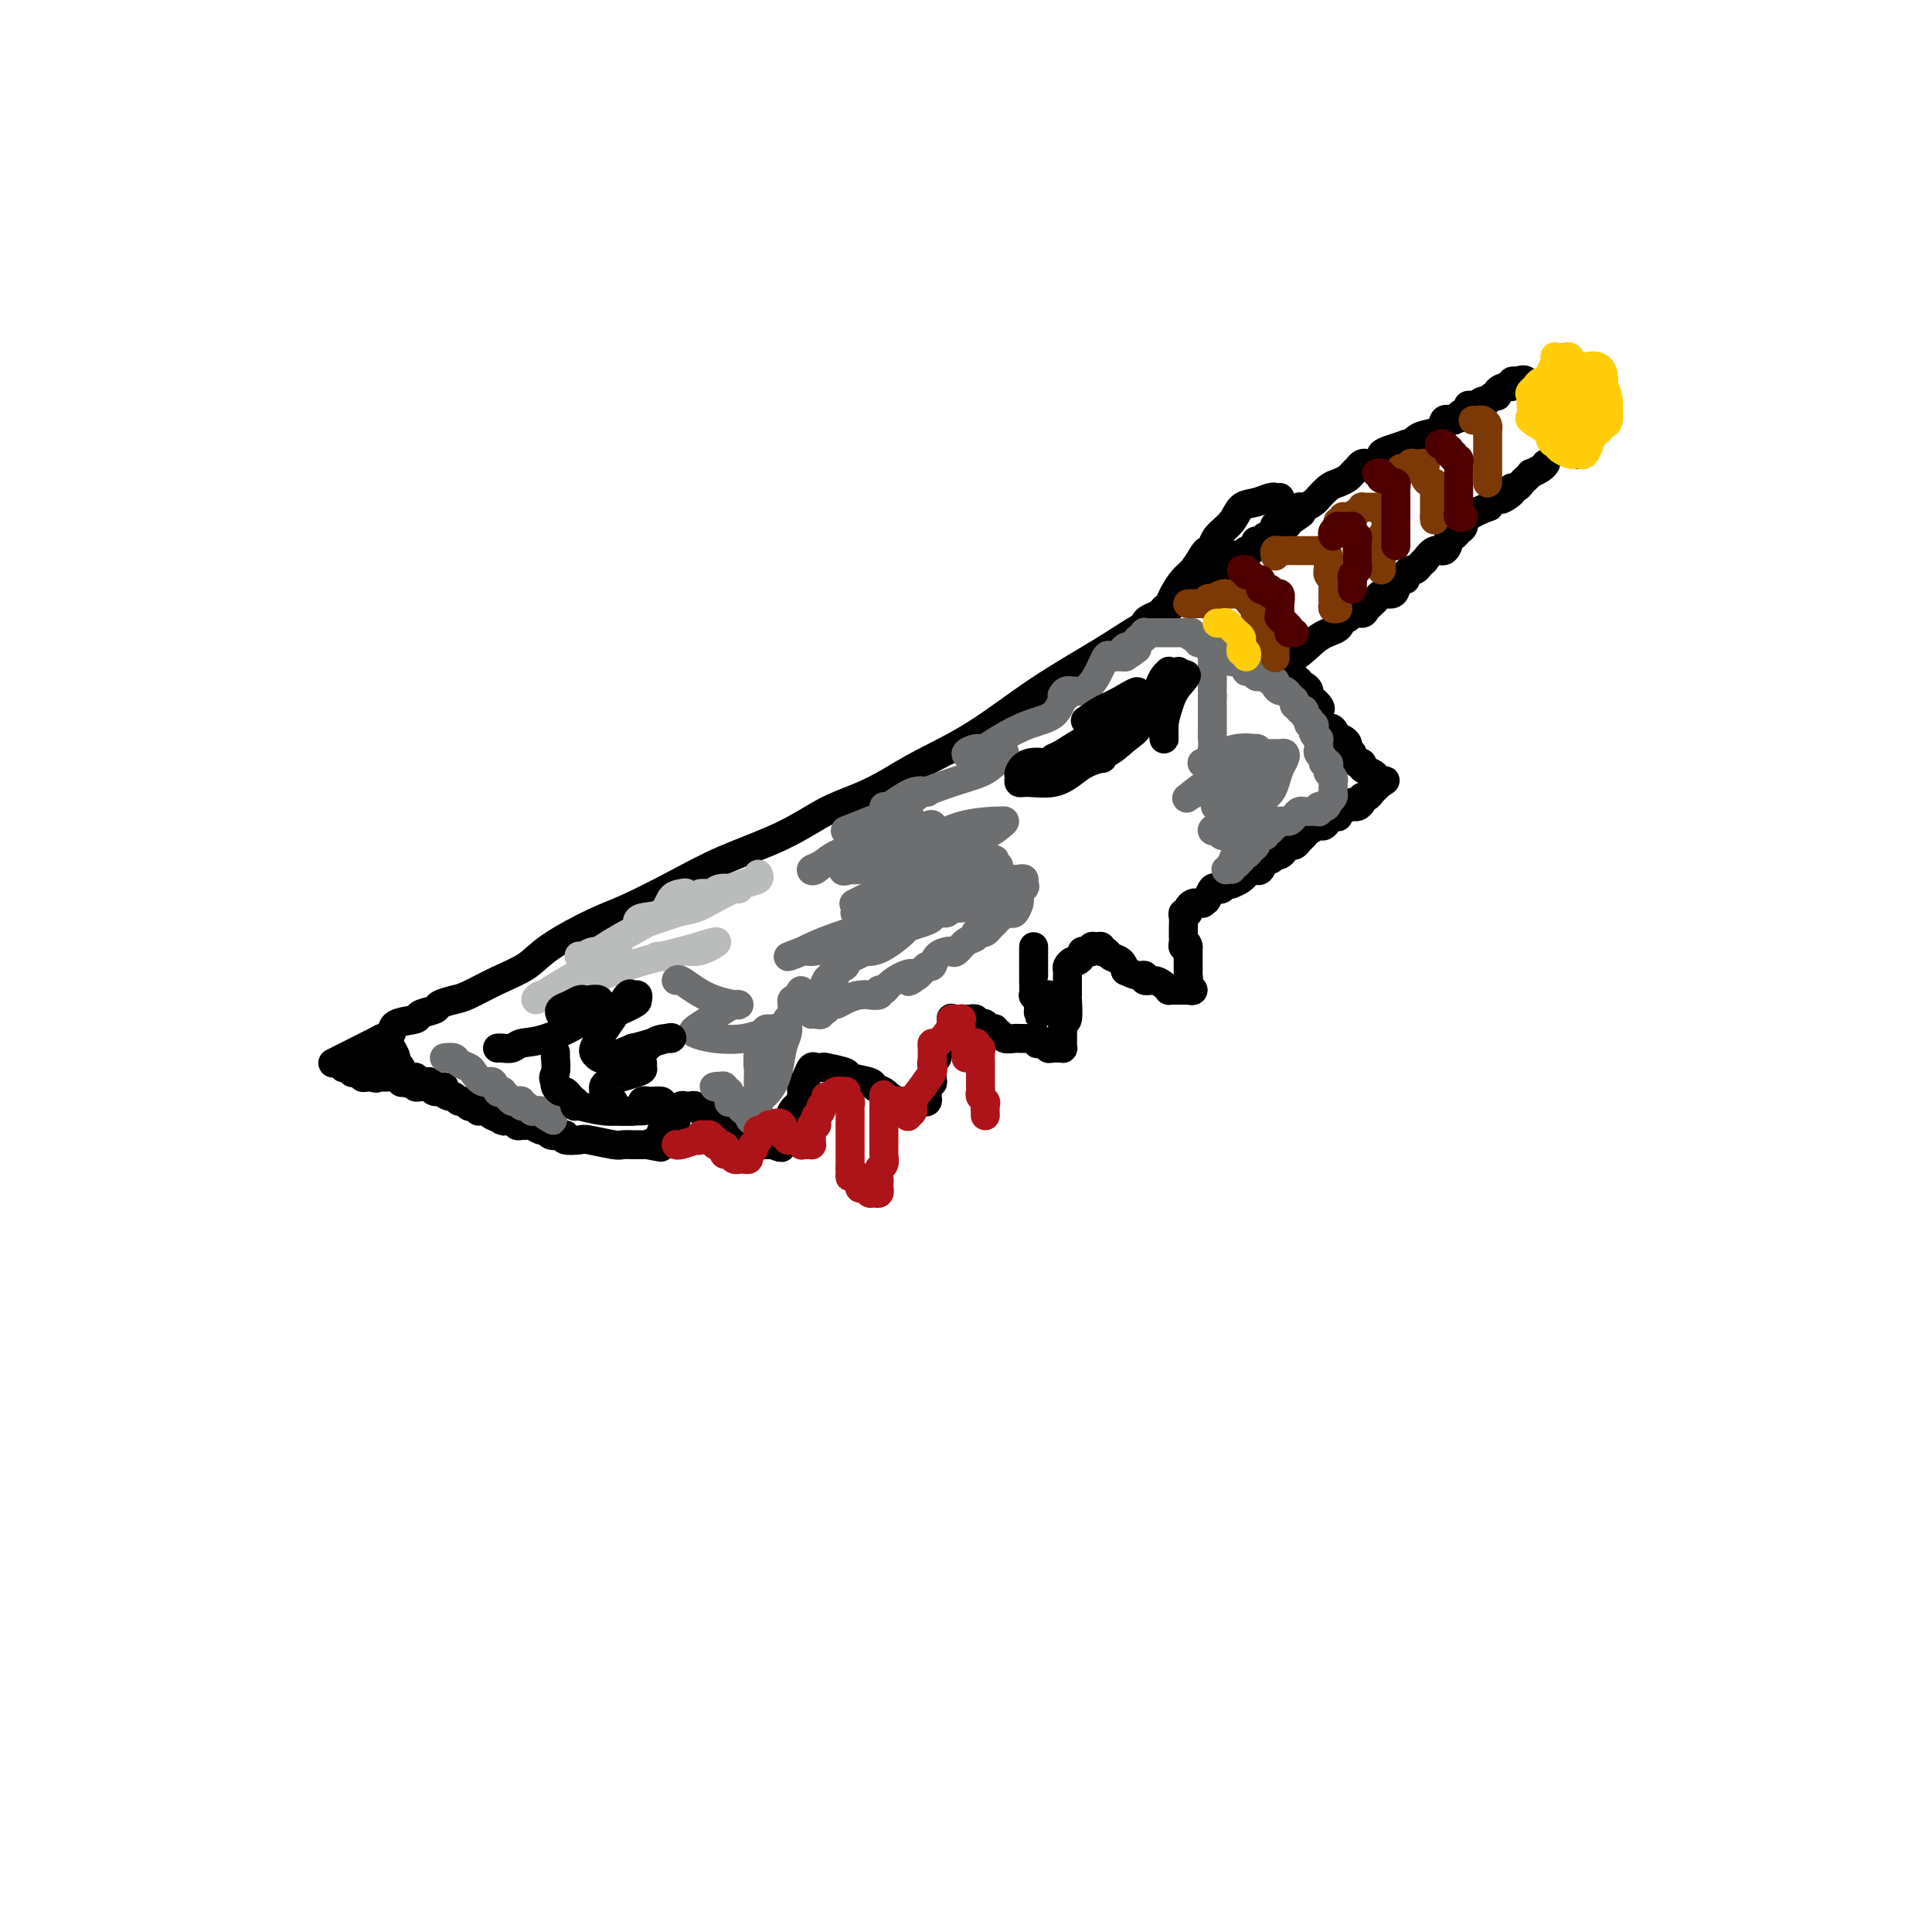 <svg viewBox='0 0 400 400' version='1.1' xmlns='http://www.w3.org/2000/svg' xmlns:xlink='http://www.w3.org/1999/xlink'><g fill='none' stroke='#000000' stroke-width='6' stroke-linecap='round' stroke-linejoin='round'><path d='M265,103c-0.434,-0.007 -0.869,-0.015 -1,0c-0.131,0.015 0.041,0.051 0,0c-0.041,-0.051 -0.294,-0.190 -1,0c-0.706,0.190 -1.863,0.710 -3,1c-1.137,0.290 -2.252,0.350 -3,1c-0.748,0.650 -1.128,1.891 -2,3c-0.872,1.109 -2.237,2.087 -3,3c-0.763,0.913 -0.925,1.762 -1,2c-0.075,0.238 -0.065,-0.137 0,0c0.065,0.137 0.183,0.784 0,1c-0.183,0.216 -0.669,0.001 -1,0c-0.331,-0.001 -0.508,0.212 -1,1c-0.492,0.788 -1.301,2.151 -2,3c-0.699,0.849 -1.290,1.183 -2,2c-0.710,0.817 -1.539,2.117 -2,3c-0.461,0.883 -0.554,1.351 -1,2c-0.446,0.649 -1.244,1.481 -2,2c-0.756,0.519 -1.471,0.727 -2,1c-0.529,0.273 -0.873,0.612 -1,1c-0.127,0.388 -0.036,0.825 0,1c0.036,0.175 0.018,0.087 0,0'/><path d='M237,130c-0.047,0.103 -0.093,0.207 0,0c0.093,-0.207 0.326,-0.723 -1,0c-1.326,0.723 -4.212,2.686 -8,5c-3.788,2.314 -8.479,4.979 -13,8c-4.521,3.021 -8.874,6.396 -13,9c-4.126,2.604 -8.026,4.436 -11,6c-2.974,1.564 -5.023,2.861 -7,4c-1.977,1.139 -3.882,2.120 -6,3c-2.118,0.880 -4.449,1.661 -7,3c-2.551,1.339 -5.321,3.238 -9,5c-3.679,1.762 -8.266,3.388 -12,5c-3.734,1.612 -6.615,3.212 -10,5c-3.385,1.788 -7.274,3.766 -10,5c-2.726,1.234 -4.288,1.725 -7,3c-2.712,1.275 -6.574,3.336 -9,5c-2.426,1.664 -3.418,2.932 -5,4c-1.582,1.068 -3.756,1.935 -6,3c-2.244,1.065 -4.560,2.327 -6,3c-1.440,0.673 -2.004,0.758 -3,1c-0.996,0.242 -2.425,0.641 -3,1c-0.575,0.359 -0.296,0.677 -1,1c-0.704,0.323 -2.390,0.650 -3,1c-0.610,0.350 -0.143,0.723 -1,1c-0.857,0.277 -3.038,0.459 -4,1c-0.962,0.541 -0.703,1.440 -1,2c-0.297,0.560 -1.148,0.780 -2,1'/><path d='M79,215c-17.500,8.833 -8.750,4.417 0,0'/><path d='M79,215c0.183,0.194 0.641,0.681 1,1c0.359,0.319 0.620,0.472 1,1c0.380,0.528 0.880,1.433 1,2c0.120,0.567 -0.140,0.797 0,1c0.140,0.203 0.682,0.380 1,1c0.318,0.620 0.414,1.683 1,2c0.586,0.317 1.664,-0.112 2,0c0.336,0.112 -0.068,0.765 0,1c0.068,0.235 0.610,0.053 1,0c0.390,-0.053 0.628,0.023 1,0c0.372,-0.023 0.877,-0.146 1,0c0.123,0.146 -0.136,0.560 0,1c0.136,0.440 0.666,0.907 1,1c0.334,0.093 0.471,-0.186 1,0c0.529,0.186 1.451,0.838 2,1c0.549,0.162 0.724,-0.167 1,0c0.276,0.167 0.652,0.828 1,1c0.348,0.172 0.667,-0.146 1,0c0.333,0.146 0.680,0.756 1,1c0.320,0.244 0.613,0.121 1,0c0.387,-0.121 0.867,-0.238 1,0c0.133,0.238 -0.079,0.833 0,1c0.079,0.167 0.451,-0.095 1,0c0.549,0.095 1.274,0.548 2,1'/><path d='M102,231c3.250,1.465 2.377,1.128 2,1c-0.377,-0.128 -0.256,-0.049 0,0c0.256,0.049 0.646,0.066 1,0c0.354,-0.066 0.671,-0.215 1,0c0.329,0.215 0.669,0.794 1,1c0.331,0.206 0.652,0.040 1,0c0.348,-0.040 0.722,0.045 1,0c0.278,-0.045 0.459,-0.222 1,0c0.541,0.222 1.442,0.843 2,1c0.558,0.157 0.774,-0.150 1,0c0.226,0.150 0.463,0.759 1,1c0.537,0.241 1.372,0.116 2,0c0.628,-0.116 1.047,-0.224 1,0c-0.047,0.224 -0.561,0.778 0,1c0.561,0.222 2.197,0.112 3,0c0.803,-0.112 0.775,-0.226 2,0c1.225,0.226 3.704,0.793 5,1c1.296,0.207 1.408,0.056 2,0c0.592,-0.056 1.664,-0.015 2,0c0.336,0.015 -0.065,0.004 0,0c0.065,-0.004 0.594,-0.001 1,0c0.406,0.001 0.687,0.000 1,0c0.313,-0.000 0.656,-0.000 1,0'/><path d='M134,237c5.129,0.961 1.951,0.363 1,0c-0.951,-0.363 0.324,-0.491 1,-1c0.676,-0.509 0.755,-1.398 1,-2c0.245,-0.602 0.658,-0.917 1,-1c0.342,-0.083 0.613,0.065 1,0c0.387,-0.065 0.891,-0.343 1,-1c0.109,-0.657 -0.178,-1.692 0,-2c0.178,-0.308 0.821,0.113 1,0c0.179,-0.113 -0.107,-0.758 0,-1c0.107,-0.242 0.606,-0.081 1,0c0.394,0.081 0.683,0.081 1,0c0.317,-0.081 0.663,-0.244 1,0c0.337,0.244 0.664,0.895 1,1c0.336,0.105 0.680,-0.337 1,0c0.320,0.337 0.615,1.453 1,2c0.385,0.547 0.859,0.525 2,1c1.141,0.475 2.950,1.448 4,2c1.050,0.552 1.342,0.684 2,1c0.658,0.316 1.682,0.817 2,1c0.318,0.183 -0.069,0.049 0,0c0.069,-0.049 0.596,-0.013 1,0c0.404,0.013 0.687,0.004 1,0c0.313,-0.004 0.657,-0.002 1,0'/><path d='M160,237c3.101,1.211 1.355,0.238 1,0c-0.355,-0.238 0.683,0.259 1,0c0.317,-0.259 -0.087,-1.274 0,-2c0.087,-0.726 0.665,-1.164 1,-2c0.335,-0.836 0.429,-2.068 1,-3c0.571,-0.932 1.620,-1.562 2,-2c0.380,-0.438 0.091,-0.685 0,-1c-0.091,-0.315 0.017,-0.697 0,-1c-0.017,-0.303 -0.160,-0.526 0,-1c0.160,-0.474 0.622,-1.199 1,-2c0.378,-0.801 0.672,-1.680 1,-2c0.328,-0.320 0.692,-0.083 1,0c0.308,0.083 0.562,0.011 1,0c0.438,-0.011 1.060,0.038 1,0c-0.060,-0.038 -0.802,-0.165 0,0c0.802,0.165 3.150,0.621 4,1c0.850,0.379 0.203,0.680 1,1c0.797,0.320 3.037,0.660 4,1c0.963,0.340 0.650,0.679 1,1c0.350,0.321 1.363,0.625 2,1c0.637,0.375 0.896,0.821 1,1c0.104,0.179 0.052,0.089 0,0'/><path d='M184,227c2.575,1.155 1.014,1.041 1,1c-0.014,-0.041 1.519,-0.011 2,0c0.481,0.011 -0.091,0.003 0,0c0.091,-0.003 0.847,-0.001 1,0c0.153,0.001 -0.295,0.002 0,0c0.295,-0.002 1.332,-0.006 2,0c0.668,0.006 0.967,0.021 1,0c0.033,-0.021 -0.202,-0.080 0,0c0.202,0.080 0.839,0.298 1,0c0.161,-0.298 -0.154,-1.112 0,-2c0.154,-0.888 0.777,-1.848 1,-2c0.223,-0.152 0.045,0.506 0,0c-0.045,-0.506 0.042,-2.175 0,-3c-0.042,-0.825 -0.214,-0.806 0,-1c0.214,-0.194 0.814,-0.600 1,-1c0.186,-0.400 -0.041,-0.794 0,-1c0.041,-0.206 0.350,-0.223 1,-1c0.650,-0.777 1.641,-2.313 2,-3c0.359,-0.687 0.085,-0.524 0,-1c-0.085,-0.476 0.019,-1.592 0,-2c-0.019,-0.408 -0.160,-0.109 0,0c0.160,0.109 0.620,0.029 1,0c0.380,-0.029 0.679,-0.008 1,0c0.321,0.008 0.663,0.002 1,0c0.337,-0.002 0.668,-0.001 1,0'/><path d='M201,211c0.555,0.016 -0.059,0.056 0,0c0.059,-0.056 0.789,-0.207 1,0c0.211,0.207 -0.097,0.772 0,1c0.097,0.228 0.600,0.118 1,0c0.400,-0.118 0.699,-0.243 1,0c0.301,0.243 0.604,0.853 1,1c0.396,0.147 0.883,-0.171 1,0c0.117,0.171 -0.137,0.830 0,1c0.137,0.170 0.666,-0.151 1,0c0.334,0.151 0.474,0.773 1,1c0.526,0.227 1.437,0.060 2,0c0.563,-0.060 0.778,-0.012 1,0c0.222,0.012 0.450,-0.011 1,0c0.550,0.011 1.423,0.054 2,0c0.577,-0.054 0.858,-0.207 1,0c0.142,0.207 0.146,0.773 0,1c-0.146,0.227 -0.443,0.113 0,0c0.443,-0.113 1.625,-0.227 2,0c0.375,0.227 -0.057,0.793 0,1c0.057,0.207 0.604,0.053 1,0c0.396,-0.053 0.642,-0.004 1,0c0.358,0.004 0.828,-0.035 1,0c0.172,0.035 0.046,0.145 0,0c-0.046,-0.145 -0.012,-0.544 0,-1c0.012,-0.456 0.003,-0.969 0,-1c-0.003,-0.031 -0.001,0.420 0,0c0.001,-0.420 0.000,-1.710 0,-3'/><path d='M220,212c0.226,-0.766 0.793,-0.180 1,-1c0.207,-0.820 0.056,-3.047 0,-4c-0.056,-0.953 -0.015,-0.633 0,-1c0.015,-0.367 0.004,-1.422 0,-2c-0.004,-0.578 -0.002,-0.679 0,-1c0.002,-0.321 0.004,-0.860 0,-1c-0.004,-0.140 -0.012,0.121 0,0c0.012,-0.121 0.046,-0.624 0,-1c-0.046,-0.376 -0.171,-0.626 0,-1c0.171,-0.374 0.637,-0.871 1,-1c0.363,-0.129 0.623,0.110 1,0c0.377,-0.110 0.871,-0.569 1,-1c0.129,-0.431 -0.106,-0.833 0,-1c0.106,-0.167 0.554,-0.098 1,0c0.446,0.098 0.889,0.227 1,0c0.111,-0.227 -0.111,-0.808 0,-1c0.111,-0.192 0.553,0.004 1,0c0.447,-0.004 0.897,-0.209 1,0c0.103,0.209 -0.141,0.832 0,1c0.141,0.168 0.667,-0.120 1,0c0.333,0.120 0.474,0.648 1,1c0.526,0.352 1.436,0.529 2,1c0.564,0.471 0.782,1.235 1,2'/><path d='M233,201c1.850,0.862 2.474,1.018 3,1c0.526,-0.018 0.954,-0.211 1,0c0.046,0.211 -0.290,0.827 0,1c0.290,0.173 1.205,-0.097 2,0c0.795,0.097 1.470,0.562 2,1c0.530,0.438 0.915,0.849 1,1c0.085,0.151 -0.131,0.040 0,0c0.131,-0.040 0.610,-0.011 1,0c0.390,0.011 0.692,0.003 1,0c0.308,-0.003 0.621,-0.001 1,0c0.379,0.001 0.822,0.000 1,0c0.178,-0.000 0.089,-0.000 0,0'/><path d='M246,205c2.011,0.436 0.539,-0.474 0,-1c-0.539,-0.526 -0.144,-0.668 0,-1c0.144,-0.332 0.039,-0.853 0,-1c-0.039,-0.147 -0.010,0.080 0,0c0.010,-0.080 0.003,-0.465 0,-1c-0.003,-0.535 -0.001,-1.218 0,-2c0.001,-0.782 0.000,-1.663 0,-2c-0.000,-0.337 -0.000,-0.129 0,0c0.000,0.129 0.000,0.180 0,0c-0.000,-0.180 -0.000,-0.590 0,-1'/><path d='M246,196c-0.226,-1.343 -0.793,-0.202 -1,0c-0.207,0.202 -0.056,-0.536 0,-1c0.056,-0.464 0.015,-0.653 0,-1c-0.015,-0.347 -0.005,-0.854 0,-1c0.005,-0.146 0.005,0.067 0,0c-0.005,-0.067 -0.016,-0.413 0,-1c0.016,-0.587 0.060,-1.415 0,-2c-0.060,-0.585 -0.223,-0.927 0,-1c0.223,-0.073 0.833,0.124 1,0c0.167,-0.124 -0.110,-0.569 0,-1c0.110,-0.431 0.607,-0.847 1,-1c0.393,-0.153 0.684,-0.044 1,0c0.316,0.044 0.658,0.022 1,0'/><path d='M249,187c0.797,-0.570 0.791,-0.496 1,-1c0.209,-0.504 0.635,-1.585 1,-2c0.365,-0.415 0.671,-0.163 1,0c0.329,0.163 0.682,0.238 1,0c0.318,-0.238 0.600,-0.789 1,-1c0.400,-0.211 0.919,-0.081 1,0c0.081,0.081 -0.277,0.115 0,0c0.277,-0.115 1.187,-0.378 2,-1c0.813,-0.622 1.527,-1.602 2,-2c0.473,-0.398 0.705,-0.216 1,0c0.295,0.216 0.653,0.464 1,0c0.347,-0.464 0.685,-1.640 1,-2c0.315,-0.360 0.609,0.097 1,0c0.391,-0.097 0.878,-0.748 1,-1c0.122,-0.252 -0.122,-0.105 0,0c0.122,0.105 0.610,0.169 1,0c0.390,-0.169 0.682,-0.570 1,-1c0.318,-0.430 0.662,-0.888 1,-1c0.338,-0.112 0.672,0.124 1,0c0.328,-0.124 0.651,-0.607 1,-1c0.349,-0.393 0.723,-0.697 1,-1c0.277,-0.303 0.455,-0.607 1,-1c0.545,-0.393 1.456,-0.876 2,-1c0.544,-0.124 0.720,0.111 1,0c0.280,-0.111 0.663,-0.568 1,-1c0.337,-0.432 0.626,-0.837 1,-1c0.374,-0.163 0.831,-0.082 1,0c0.169,0.082 0.048,0.166 0,0c-0.048,-0.166 -0.024,-0.583 0,-1'/><path d='M277,168c4.736,-3.163 2.575,-1.569 2,-1c-0.575,0.569 0.437,0.115 1,0c0.563,-0.115 0.676,0.110 1,0c0.324,-0.110 0.860,-0.554 1,-1c0.140,-0.446 -0.116,-0.894 0,-1c0.116,-0.106 0.606,0.129 1,0c0.394,-0.129 0.694,-0.623 1,-1c0.306,-0.377 0.618,-0.637 1,-1c0.382,-0.363 0.834,-0.828 1,-1c0.166,-0.172 0.048,-0.049 0,0c-0.048,0.049 -0.024,0.025 0,0'/><path d='M286,162c1.446,-0.881 0.560,-0.082 0,0c-0.560,0.082 -0.795,-0.553 -1,-1c-0.205,-0.447 -0.379,-0.708 -1,-1c-0.621,-0.292 -1.687,-0.617 -2,-1c-0.313,-0.383 0.127,-0.823 0,-1c-0.127,-0.177 -0.823,-0.089 -1,0c-0.177,0.089 0.163,0.179 0,0c-0.163,-0.179 -0.831,-0.626 -1,-1c-0.169,-0.374 0.161,-0.675 0,-1c-0.161,-0.325 -0.813,-0.673 -1,-1c-0.187,-0.327 0.090,-0.631 0,-1c-0.090,-0.369 -0.549,-0.803 -1,-1c-0.451,-0.197 -0.895,-0.157 -1,0c-0.105,0.157 0.131,0.430 0,0c-0.131,-0.430 -0.627,-1.564 -1,-2c-0.373,-0.436 -0.622,-0.173 -1,0c-0.378,0.173 -0.886,0.256 -1,0c-0.114,-0.256 0.165,-0.852 0,-1c-0.165,-0.148 -0.775,0.153 -1,0c-0.225,-0.153 -0.064,-0.758 0,-1c0.064,-0.242 0.032,-0.121 0,0'/><path d='M273,149c-2.029,-2.421 -0.600,-1.972 0,-2c0.600,-0.028 0.372,-0.532 0,-1c-0.372,-0.468 -0.887,-0.900 -1,-1c-0.113,-0.100 0.176,0.132 0,0c-0.176,-0.132 -0.817,-0.628 -1,-1c-0.183,-0.372 0.090,-0.621 0,-1c-0.090,-0.379 -0.545,-0.890 -1,-1c-0.455,-0.110 -0.911,0.181 -1,0c-0.089,-0.181 0.187,-0.833 0,-1c-0.187,-0.167 -0.838,0.151 -1,0c-0.162,-0.151 0.163,-0.772 0,-1c-0.163,-0.228 -0.815,-0.064 -1,0c-0.185,0.064 0.097,0.028 0,0c-0.097,-0.028 -0.572,-0.049 -1,0c-0.428,0.049 -0.807,0.167 -1,0c-0.193,-0.167 -0.198,-0.619 0,-1c0.198,-0.381 0.599,-0.690 1,-1'/><path d='M266,138c-0.872,-1.935 0.449,-1.274 2,-2c1.551,-0.726 3.332,-2.839 5,-4c1.668,-1.161 3.225,-1.368 4,-2c0.775,-0.632 0.770,-1.688 1,-2c0.230,-0.312 0.696,0.120 1,0c0.304,-0.120 0.448,-0.793 1,-1c0.552,-0.207 1.514,0.050 2,0c0.486,-0.050 0.497,-0.407 1,-1c0.503,-0.593 1.496,-1.420 2,-2c0.504,-0.580 0.517,-0.911 1,-1c0.483,-0.089 1.435,0.064 2,0c0.565,-0.064 0.743,-0.347 1,-1c0.257,-0.653 0.594,-1.677 1,-2c0.406,-0.323 0.882,0.054 1,0c0.118,-0.054 -0.122,-0.541 0,-1c0.122,-0.459 0.605,-0.891 1,-1c0.395,-0.109 0.700,0.106 1,0c0.300,-0.106 0.595,-0.535 1,-1c0.405,-0.465 0.922,-0.968 1,-1c0.078,-0.032 -0.281,0.408 0,0c0.281,-0.408 1.203,-1.664 2,-2c0.797,-0.336 1.470,0.246 2,0c0.530,-0.246 0.916,-1.322 1,-2c0.084,-0.678 -0.136,-0.958 0,-1c0.136,-0.042 0.626,0.153 1,0c0.374,-0.153 0.632,-0.653 1,-1c0.368,-0.347 0.847,-0.540 1,-1c0.153,-0.460 -0.021,-1.185 1,-2c1.021,-0.815 3.236,-1.719 4,-2c0.764,-0.281 0.075,0.063 0,0c-0.075,-0.063 0.462,-0.531 1,-1'/><path d='M309,104c6.980,-5.443 2.931,-2.050 2,-1c-0.931,1.050 1.256,-0.243 2,-1c0.744,-0.757 0.046,-0.977 0,-1c-0.046,-0.023 0.560,0.152 1,0c0.440,-0.152 0.713,-0.632 1,-1c0.287,-0.368 0.588,-0.624 1,-1c0.412,-0.376 0.933,-0.871 1,-1c0.067,-0.129 -0.322,0.110 0,0c0.322,-0.110 1.356,-0.568 2,-1c0.644,-0.432 0.898,-0.838 1,-1c0.102,-0.162 0.051,-0.081 0,0'/><path d='M241,126c0.325,0.089 0.650,0.179 1,0c0.350,-0.179 0.724,-0.625 1,-1c0.276,-0.375 0.455,-0.679 1,-1c0.545,-0.321 1.455,-0.660 2,-1c0.545,-0.340 0.724,-0.683 1,-1c0.276,-0.317 0.650,-0.610 1,-1c0.350,-0.390 0.675,-0.878 1,-1c0.325,-0.122 0.651,0.122 1,0c0.349,-0.122 0.720,-0.611 1,-1c0.280,-0.389 0.470,-0.679 1,-1c0.530,-0.321 1.399,-0.673 2,-1c0.601,-0.327 0.935,-0.627 1,-1c0.065,-0.373 -0.137,-0.817 0,-1c0.137,-0.183 0.615,-0.104 1,0c0.385,0.104 0.677,0.234 1,0c0.323,-0.234 0.678,-0.832 1,-1c0.322,-0.168 0.611,0.094 1,0c0.389,-0.094 0.877,-0.545 1,-1c0.123,-0.455 -0.121,-0.914 0,-1c0.121,-0.086 0.605,0.201 1,0c0.395,-0.201 0.701,-0.890 1,-1c0.299,-0.110 0.591,0.360 1,0c0.409,-0.360 0.934,-1.550 1,-2c0.066,-0.450 -0.328,-0.160 0,0c0.328,0.160 1.380,0.188 2,0c0.620,-0.188 0.810,-0.594 1,-1'/><path d='M267,108c4.266,-2.946 1.930,-1.310 1,-1c-0.930,0.310 -0.453,-0.704 0,-1c0.453,-0.296 0.882,0.127 1,0c0.118,-0.127 -0.075,-0.803 0,-1c0.075,-0.197 0.418,0.084 1,0c0.582,-0.084 1.401,-0.533 2,-1c0.599,-0.467 0.976,-0.951 1,-1c0.024,-0.049 -0.306,0.338 0,0c0.306,-0.338 1.248,-1.400 2,-2c0.752,-0.600 1.315,-0.739 2,-1c0.685,-0.261 1.493,-0.645 2,-1c0.507,-0.355 0.712,-0.683 1,-1c0.288,-0.317 0.659,-0.624 1,-1c0.341,-0.376 0.650,-0.822 1,-1c0.350,-0.178 0.739,-0.089 1,0c0.261,0.089 0.393,0.178 1,0c0.607,-0.178 1.689,-0.622 2,-1c0.311,-0.378 -0.148,-0.689 0,-1c0.148,-0.311 0.904,-0.622 2,-1c1.096,-0.378 2.533,-0.823 3,-1c0.467,-0.177 -0.036,-0.088 0,0c0.036,0.088 0.611,0.174 1,0c0.389,-0.174 0.592,-0.607 1,-1c0.408,-0.393 1.023,-0.746 2,-1c0.977,-0.254 2.317,-0.408 3,-1c0.683,-0.592 0.709,-1.623 1,-2c0.291,-0.377 0.848,-0.102 1,0c0.152,0.102 -0.099,0.029 0,0c0.099,-0.029 0.550,-0.015 1,0'/><path d='M301,87c5.363,-3.509 1.769,-1.781 1,-1c-0.769,0.781 1.285,0.617 2,0c0.715,-0.617 0.089,-1.686 0,-2c-0.089,-0.314 0.359,0.127 1,0c0.641,-0.127 1.477,-0.821 2,-1c0.523,-0.179 0.735,0.158 1,0c0.265,-0.158 0.583,-0.812 1,-1c0.417,-0.188 0.934,0.090 1,0c0.066,-0.090 -0.319,-0.546 0,-1c0.319,-0.454 1.343,-0.905 2,-1c0.657,-0.095 0.946,0.167 1,0c0.054,-0.167 -0.127,-0.762 0,-1c0.127,-0.238 0.564,-0.119 1,0'/><path d='M314,79c2.453,-1.038 2.087,0.366 2,1c-0.087,0.634 0.105,0.499 1,1c0.895,0.501 2.492,1.640 3,2c0.508,0.360 -0.074,-0.057 0,0c0.074,0.057 0.805,0.590 1,1c0.195,0.410 -0.145,0.698 0,1c0.145,0.302 0.775,0.620 1,1c0.225,0.380 0.045,0.823 0,1c-0.045,0.177 0.043,0.089 0,0c-0.043,-0.089 -0.219,-0.179 0,0c0.219,0.179 0.833,0.626 1,1c0.167,0.374 -0.113,0.674 0,1c0.113,0.326 0.619,0.679 1,1c0.381,0.321 0.638,0.612 1,1c0.362,0.388 0.828,0.874 1,1c0.172,0.126 0.049,-0.107 0,0c-0.049,0.107 -0.025,0.553 0,1'/><path d='M326,93c1.798,2.167 0.292,0.583 0,0c-0.292,-0.583 0.631,-0.167 1,0c0.369,0.167 0.185,0.083 0,0'/><path d='M70,220c0.445,-0.111 0.890,-0.222 1,0c0.110,0.222 -0.115,0.777 0,1c0.115,0.223 0.569,0.112 1,0c0.431,-0.112 0.837,-0.227 1,0c0.163,0.227 0.081,0.797 0,1c-0.081,0.203 -0.163,0.040 0,0c0.163,-0.040 0.569,0.042 1,0c0.431,-0.042 0.886,-0.207 1,0c0.114,0.207 -0.114,0.788 0,1c0.114,0.212 0.569,0.057 1,0c0.431,-0.057 0.837,-0.016 1,0c0.163,0.016 0.081,0.008 0,0'/><path d='M77,223c1.262,0.464 0.916,0.124 1,0c0.084,-0.124 0.597,-0.032 1,0c0.403,0.032 0.697,0.005 1,0c0.303,-0.005 0.617,0.014 1,0c0.383,-0.014 0.835,-0.060 1,0c0.165,0.060 0.041,0.226 0,0c-0.041,-0.226 -0.001,-0.844 0,-1c0.001,-0.156 -0.037,0.151 0,0c0.037,-0.151 0.151,-0.759 0,-1c-0.151,-0.241 -0.566,-0.116 -1,0c-0.434,0.116 -0.886,0.224 -1,0c-0.114,-0.224 0.110,-0.778 0,-1c-0.110,-0.222 -0.555,-0.111 -1,0'/><path d='M79,220c-0.651,-0.171 -0.778,-0.098 -1,0c-0.222,0.098 -0.539,0.221 -1,0c-0.461,-0.221 -1.067,-0.787 -1,-1c0.067,-0.213 0.807,-0.072 1,0c0.193,0.072 -0.162,0.075 0,0c0.162,-0.075 0.840,-0.228 1,0c0.160,0.228 -0.196,0.836 0,1c0.196,0.164 0.946,-0.115 1,0c0.054,0.115 -0.589,0.623 0,1c0.589,0.377 2.409,0.623 3,1c0.591,0.377 -0.048,0.885 0,1c0.048,0.115 0.782,-0.161 1,0c0.218,0.161 -0.081,0.760 0,1c0.081,0.240 0.540,0.120 1,0'/><path d='M84,224c1.400,0.790 0.900,0.264 1,0c0.100,-0.264 0.800,-0.267 1,0c0.200,0.267 -0.102,0.804 0,1c0.102,0.196 0.606,0.053 1,0c0.394,-0.053 0.679,-0.014 1,0c0.321,0.014 0.678,0.004 1,0c0.322,-0.004 0.608,-0.001 1,0c0.392,0.001 0.888,0.000 1,0c0.112,-0.000 -0.162,-0.000 0,0c0.162,0.000 0.761,0.000 1,0c0.239,-0.000 0.120,-0.000 0,0'/></g>
<g fill='none' stroke='#6D6E70' stroke-width='6' stroke-linecap='round' stroke-linejoin='round'><path d='M177,189c0.816,-0.016 1.632,-0.033 2,0c0.368,0.033 0.287,0.115 1,0c0.713,-0.115 2.220,-0.427 5,-1c2.780,-0.573 6.832,-1.407 11,-3c4.168,-1.593 8.453,-3.945 10,-5c1.547,-1.055 0.355,-0.812 0,-1c-0.355,-0.188 0.125,-0.805 0,-1c-0.125,-0.195 -0.856,0.032 -2,0c-1.144,-0.032 -2.699,-0.324 -5,0c-2.301,0.324 -5.346,1.264 -8,2c-2.654,0.736 -4.916,1.269 -6,2c-1.084,0.731 -0.991,1.660 -1,2c-0.009,0.340 -0.121,0.092 0,0c0.121,-0.092 0.473,-0.027 2,0c1.527,0.027 4.228,0.018 7,0c2.772,-0.018 5.615,-0.043 9,0c3.385,0.043 7.311,0.155 9,0c1.689,-0.155 1.141,-0.579 1,-1c-0.141,-0.421 0.126,-0.841 0,-1c-0.126,-0.159 -0.644,-0.058 -1,0c-0.356,0.058 -0.551,0.074 -2,0c-1.449,-0.074 -4.151,-0.236 -8,1c-3.849,1.236 -8.844,3.871 -14,6c-5.156,2.129 -10.473,3.751 -14,5c-3.527,1.249 -5.263,2.124 -7,3'/><path d='M166,197c-5.451,2.151 -1.577,0.529 0,0c1.577,-0.529 0.858,0.036 2,0c1.142,-0.036 4.146,-0.674 7,-2c2.854,-1.326 5.556,-3.341 9,-5c3.444,-1.659 7.628,-2.962 10,-4c2.372,-1.038 2.933,-1.812 3,-2c0.067,-0.188 -0.360,0.211 -1,0c-0.640,-0.211 -1.491,-1.030 -3,-1c-1.509,0.030 -3.674,0.911 -5,1c-1.326,0.089 -1.813,-0.613 -4,0c-2.187,0.613 -6.075,2.540 -7,3c-0.925,0.460 1.114,-0.549 2,-1c0.886,-0.451 0.620,-0.345 2,-1c1.380,-0.655 4.407,-2.071 8,-4c3.593,-1.929 7.752,-4.371 10,-6c2.248,-1.629 2.587,-2.444 3,-3c0.413,-0.556 0.902,-0.851 0,0c-0.902,0.851 -3.194,2.848 -5,4c-1.806,1.152 -3.124,1.459 -4,2c-0.876,0.541 -1.309,1.316 -2,2c-0.691,0.684 -1.639,1.276 -3,2c-1.361,0.724 -3.136,1.580 -4,2c-0.864,0.420 -0.818,0.406 0,0c0.818,-0.406 2.409,-1.203 4,-2'/><path d='M188,182c1.701,-0.940 3.954,-2.290 7,-4c3.046,-1.710 6.885,-3.779 9,-5c2.115,-1.221 2.508,-1.594 3,-2c0.492,-0.406 1.085,-0.845 1,-1c-0.085,-0.155 -0.847,-0.025 -1,0c-0.153,0.025 0.305,-0.054 -1,0c-1.305,0.054 -4.372,0.243 -7,1c-2.628,0.757 -4.816,2.083 -7,3c-2.184,0.917 -4.364,1.426 -6,2c-1.636,0.574 -2.726,1.212 -4,2c-1.274,0.788 -2.730,1.727 -4,2c-1.270,0.273 -2.355,-0.120 -3,0c-0.645,0.120 -0.851,0.754 1,0c1.851,-0.754 5.759,-2.895 8,-4c2.241,-1.105 2.817,-1.173 4,-2c1.183,-0.827 2.974,-2.412 4,-3c1.026,-0.588 1.286,-0.177 1,0c-0.286,0.177 -1.119,0.121 -2,0c-0.881,-0.121 -1.809,-0.306 -3,0c-1.191,0.306 -2.644,1.104 -5,2c-2.356,0.896 -5.617,1.891 -8,3c-2.383,1.109 -3.890,2.333 -5,3c-1.110,0.667 -1.823,0.777 -2,1c-0.177,0.223 0.183,0.560 1,0c0.817,-0.560 2.091,-2.017 4,-3c1.909,-0.983 4.455,-1.491 7,-2'/><path d='M180,175c3.068,-1.480 5.738,-3.182 7,-4c1.262,-0.818 1.117,-0.754 1,-1c-0.117,-0.246 -0.207,-0.803 0,-1c0.207,-0.197 0.711,-0.033 0,0c-0.711,0.033 -2.638,-0.065 -4,0c-1.362,0.065 -2.160,0.293 -4,1c-1.840,0.707 -4.722,1.895 -5,2c-0.278,0.105 2.046,-0.871 3,-1c0.954,-0.129 0.536,0.589 2,0c1.464,-0.589 4.809,-2.486 7,-4c2.191,-1.514 3.228,-2.644 4,-3c0.772,-0.356 1.279,0.064 1,0c-0.279,-0.064 -1.345,-0.610 -3,0c-1.655,0.610 -3.901,2.378 -5,3c-1.099,0.622 -1.052,0.098 -1,0c0.052,-0.098 0.110,0.231 1,0c0.890,-0.231 2.611,-1.021 5,-2c2.389,-0.979 5.444,-2.146 8,-3c2.556,-0.854 4.613,-1.394 6,-2c1.387,-0.606 2.104,-1.279 3,-2c0.896,-0.721 1.970,-1.492 2,-2c0.030,-0.508 -0.985,-0.754 -2,-1'/><path d='M206,155c0.096,-0.760 -1.165,-0.160 -2,0c-0.835,0.160 -1.243,-0.121 -2,0c-0.757,0.121 -1.864,0.644 -2,1c-0.136,0.356 0.698,0.544 2,0c1.302,-0.544 3.072,-1.820 5,-3c1.928,-1.180 4.015,-2.264 6,-3c1.985,-0.736 3.866,-1.126 5,-2c1.134,-0.874 1.519,-2.233 2,-3c0.481,-0.767 1.059,-0.942 1,-1c-0.059,-0.058 -0.753,0.000 -1,0c-0.247,-0.000 -0.046,-0.060 0,0c0.046,0.060 -0.062,0.239 0,0c0.062,-0.239 0.293,-0.898 1,-1c0.707,-0.102 1.891,0.351 3,0c1.109,-0.351 2.143,-1.506 3,-3c0.857,-1.494 1.535,-3.329 2,-4c0.465,-0.671 0.716,-0.180 1,0c0.284,0.180 0.602,0.048 1,0c0.398,-0.048 0.876,-0.013 1,0c0.124,0.013 -0.108,0.004 0,0c0.108,-0.004 0.554,-0.002 1,0'/><path d='M233,136c4.808,-3.102 1.330,-1.357 0,-1c-1.330,0.357 -0.510,-0.674 0,-1c0.510,-0.326 0.711,0.052 1,0c0.289,-0.052 0.665,-0.536 1,-1c0.335,-0.464 0.629,-0.909 1,-1c0.371,-0.091 0.818,0.172 1,0c0.182,-0.172 0.098,-0.778 0,-1c-0.098,-0.222 -0.212,-0.059 0,0c0.212,0.059 0.750,0.016 1,0c0.250,-0.016 0.214,-0.004 1,0c0.786,0.004 2.396,0.001 3,0c0.604,-0.001 0.203,-0.000 0,0c-0.203,0.000 -0.209,0.000 0,0c0.209,-0.000 0.633,-0.000 1,0c0.367,0.000 0.676,0.000 1,0c0.324,-0.000 0.664,-0.000 1,0c0.336,0.000 0.668,0.000 1,0'/><path d='M246,131c1.349,-0.065 0.220,-0.227 0,0c-0.220,0.227 0.467,0.845 1,1c0.533,0.155 0.911,-0.152 1,0c0.089,0.152 -0.112,0.761 0,1c0.112,0.239 0.537,0.106 1,0c0.463,-0.106 0.964,-0.186 1,0c0.036,0.186 -0.393,0.638 0,1c0.393,0.362 1.607,0.633 2,1c0.393,0.367 -0.035,0.830 0,1c0.035,0.170 0.531,0.045 1,0c0.469,-0.045 0.909,-0.012 1,0c0.091,0.012 -0.168,0.003 0,0c0.168,-0.003 0.762,-0.001 1,0c0.238,0.001 0.119,0.000 0,0'/><path d='M255,136c1.343,0.997 0.201,0.989 0,1c-0.201,0.011 0.537,0.040 1,0c0.463,-0.040 0.649,-0.151 1,0c0.351,0.151 0.868,0.562 1,1c0.132,0.438 -0.119,0.901 0,1c0.119,0.099 0.609,-0.166 1,0c0.391,0.166 0.683,0.762 1,1c0.317,0.238 0.658,0.119 1,0c0.342,-0.119 0.683,-0.238 1,0c0.317,0.238 0.610,0.834 1,1c0.390,0.166 0.878,-0.096 1,0c0.122,0.096 -0.121,0.551 0,1c0.121,0.449 0.607,0.891 1,1c0.393,0.109 0.694,-0.115 1,0c0.306,0.115 0.618,0.570 1,1c0.382,0.430 0.834,0.837 1,1c0.166,0.163 0.045,0.082 0,0c-0.045,-0.082 -0.013,-0.166 0,0c0.013,0.166 0.006,0.583 0,1'/><path d='M268,146c2.173,1.785 1.104,1.248 1,1c-0.104,-0.248 0.756,-0.206 1,0c0.244,0.206 -0.127,0.576 0,1c0.127,0.424 0.752,0.901 1,1c0.248,0.099 0.118,-0.181 0,0c-0.118,0.181 -0.224,0.823 0,1c0.224,0.177 0.778,-0.111 1,0c0.222,0.111 0.112,0.621 0,1c-0.112,0.379 -0.226,0.626 0,1c0.226,0.374 0.791,0.874 1,1c0.209,0.126 0.060,-0.121 0,0c-0.060,0.121 -0.031,0.611 0,1c0.031,0.389 0.065,0.678 0,1c-0.065,0.322 -0.227,0.678 0,1c0.227,0.322 0.844,0.611 1,1c0.156,0.389 -0.151,0.877 0,1c0.151,0.123 0.758,-0.121 1,0c0.242,0.121 0.117,0.606 0,1c-0.117,0.394 -0.228,0.697 0,1c0.228,0.303 0.793,0.606 1,1c0.207,0.394 0.056,0.879 0,1c-0.056,0.121 -0.018,-0.122 0,0c0.018,0.122 0.015,0.610 0,1c-0.015,0.390 -0.043,0.682 0,1c0.043,0.318 0.155,0.662 0,1c-0.155,0.338 -0.578,0.669 -1,1'/><path d='M275,166c-0.243,1.460 -0.849,1.109 -1,1c-0.151,-0.109 0.153,0.023 0,0c-0.153,-0.023 -0.762,-0.202 -1,0c-0.238,0.202 -0.105,0.786 0,1c0.105,0.214 0.183,0.056 0,0c-0.183,-0.056 -0.626,-0.012 -1,0c-0.374,0.012 -0.677,-0.007 -1,0c-0.323,0.007 -0.664,0.040 -1,0c-0.336,-0.040 -0.667,-0.154 -1,0c-0.333,0.154 -0.667,0.578 -1,1c-0.333,0.422 -0.664,0.844 -1,1c-0.336,0.156 -0.678,0.045 -1,0c-0.322,-0.045 -0.626,-0.026 -1,0c-0.374,0.026 -0.818,0.058 -1,0c-0.182,-0.058 -0.100,-0.208 0,0c0.100,0.208 0.219,0.773 0,1c-0.219,0.227 -0.776,0.117 -1,0c-0.224,-0.117 -0.115,-0.243 0,0c0.115,0.243 0.237,0.853 0,1c-0.237,0.147 -0.833,-0.168 -1,0c-0.167,0.168 0.096,0.818 0,1c-0.096,0.182 -0.550,-0.105 -1,0c-0.450,0.105 -0.895,0.601 -1,1c-0.105,0.399 0.130,0.699 0,1c-0.130,0.301 -0.626,0.603 -1,1c-0.374,0.397 -0.626,0.890 -1,1c-0.374,0.110 -0.870,-0.163 -1,0c-0.130,0.163 0.106,0.761 0,1c-0.106,0.239 -0.553,0.120 -1,0'/><path d='M256,178c-2.875,2.079 -0.561,1.275 0,1c0.561,-0.275 -0.630,-0.021 -1,0c-0.370,0.021 0.082,-0.191 0,0c-0.082,0.191 -0.697,0.784 -1,1c-0.303,0.216 -0.294,0.056 0,0c0.294,-0.056 0.872,-0.009 1,0c0.128,0.009 -0.196,-0.022 0,-1c0.196,-0.978 0.911,-2.903 2,-4c1.089,-1.097 2.553,-1.366 3,-2c0.447,-0.634 -0.123,-1.635 0,-2c0.123,-0.365 0.940,-0.095 1,0c0.060,0.095 -0.636,0.015 -1,0c-0.364,-0.015 -0.396,0.034 -1,0c-0.604,-0.034 -1.780,-0.151 -3,0c-1.220,0.151 -2.482,0.570 -3,1c-0.518,0.430 -0.291,0.872 0,1c0.291,0.128 0.645,-0.059 1,0c0.355,0.059 0.711,0.362 1,0c0.289,-0.362 0.511,-1.389 1,-2c0.489,-0.611 1.244,-0.805 2,-1'/><path d='M258,170c0.890,-0.754 0.616,-1.638 0,-2c-0.616,-0.362 -1.572,-0.202 -2,0c-0.428,0.202 -0.326,0.445 -1,1c-0.674,0.555 -2.122,1.422 -3,2c-0.878,0.578 -1.184,0.867 -1,1c0.184,0.133 0.858,0.110 2,0c1.142,-0.110 2.753,-0.306 4,-1c1.247,-0.694 2.131,-1.885 3,-3c0.869,-1.115 1.723,-2.154 2,-3c0.277,-0.846 -0.024,-1.498 0,-2c0.024,-0.502 0.374,-0.852 0,-1c-0.374,-0.148 -1.470,-0.092 -2,0c-0.530,0.092 -0.493,0.221 -1,0c-0.507,-0.221 -1.560,-0.792 -3,0c-1.440,0.792 -3.269,2.946 -4,4c-0.731,1.054 -0.365,1.009 0,1c0.365,-0.009 0.728,0.017 1,0c0.272,-0.017 0.454,-0.077 1,0c0.546,0.077 1.456,0.291 3,0c1.544,-0.291 3.720,-1.087 5,-2c1.280,-0.913 1.662,-1.943 2,-3c0.338,-1.057 0.632,-2.139 1,-3c0.368,-0.861 0.810,-1.499 1,-2c0.190,-0.501 0.128,-0.866 0,-1c-0.128,-0.134 -0.322,-0.038 -1,0c-0.678,0.038 -1.839,0.019 -3,0'/><path d='M262,156c-2.254,0.834 -5.887,2.918 -8,4c-2.113,1.082 -2.704,1.162 -4,2c-1.296,0.838 -3.296,2.435 -4,3c-0.704,0.565 -0.111,0.100 0,0c0.111,-0.100 -0.260,0.166 0,0c0.260,-0.166 1.152,-0.765 2,-1c0.848,-0.235 1.652,-0.105 3,-1c1.348,-0.895 3.240,-2.814 5,-4c1.760,-1.186 3.389,-1.640 4,-2c0.611,-0.360 0.203,-0.626 0,-1c-0.203,-0.374 -0.202,-0.857 0,-1c0.202,-0.143 0.603,0.052 0,0c-0.603,-0.052 -2.211,-0.351 -4,0c-1.789,0.351 -3.758,1.353 -5,2c-1.242,0.647 -1.759,0.941 -2,1c-0.241,0.059 -0.208,-0.117 0,0c0.208,0.117 0.592,0.526 1,0c0.408,-0.526 0.841,-1.988 1,-3c0.159,-1.012 0.042,-1.574 0,-2c-0.042,-0.426 -0.011,-0.716 0,-1c0.011,-0.284 0.003,-0.562 0,-1c-0.003,-0.438 -0.001,-1.035 0,-2c0.001,-0.965 0.000,-2.298 0,-3c-0.000,-0.702 -0.000,-0.772 0,-1c0.000,-0.228 0.000,-0.614 0,-1'/><path d='M251,144c0.000,-2.190 0.000,-1.164 0,-1c-0.000,0.164 -0.000,-0.532 0,-1c0.000,-0.468 0.000,-0.708 0,-1c-0.000,-0.292 -0.001,-0.638 0,-1c0.001,-0.362 0.003,-0.742 0,-1c-0.003,-0.258 -0.011,-0.395 0,-1c0.011,-0.605 0.042,-1.679 0,-2c-0.042,-0.321 -0.155,0.110 0,0c0.155,-0.110 0.580,-0.760 1,-1c0.420,-0.240 0.834,-0.068 1,0c0.166,0.068 0.083,0.034 0,0'/><path d='M92,219c0.788,-0.086 1.576,-0.173 2,0c0.424,0.173 0.485,0.605 1,1c0.515,0.395 1.486,0.754 2,1c0.514,0.246 0.573,0.378 1,1c0.427,0.622 1.224,1.735 2,2c0.776,0.265 1.531,-0.319 2,0c0.469,0.319 0.650,1.539 1,2c0.350,0.461 0.867,0.162 1,0c0.133,-0.162 -0.118,-0.188 0,0c0.118,0.188 0.605,0.590 1,1c0.395,0.410 0.697,0.827 1,1c0.303,0.173 0.606,0.103 1,0c0.394,-0.103 0.879,-0.238 1,0c0.121,0.238 -0.122,0.848 0,1c0.122,0.152 0.610,-0.153 1,0c0.390,0.153 0.682,0.763 1,1c0.318,0.237 0.663,0.102 1,0c0.337,-0.102 0.668,-0.172 1,0c0.332,0.172 0.666,0.586 1,1'/><path d='M113,231c3.190,1.857 0.667,0.500 0,0c-0.667,-0.500 0.524,-0.143 1,0c0.476,0.143 0.238,0.071 0,0'/></g>
<g fill='none' stroke='#BABBBB' stroke-width='6' stroke-linecap='round' stroke-linejoin='round'><path d='M136,198c0.381,-0.032 0.762,-0.063 1,0c0.238,0.063 0.331,0.222 1,0c0.669,-0.222 1.912,-0.824 3,-1c1.088,-0.176 2.021,0.075 3,0c0.979,-0.075 2.005,-0.475 3,-1c0.995,-0.525 1.959,-1.175 1,-1c-0.959,0.175 -3.842,1.177 -7,2c-3.158,0.823 -6.590,1.469 -11,3c-4.410,1.531 -9.798,3.947 -13,5c-3.202,1.053 -4.219,0.745 -5,1c-0.781,0.255 -1.327,1.075 -1,1c0.327,-0.075 1.528,-1.043 3,-2c1.472,-0.957 3.214,-1.903 5,-3c1.786,-1.097 3.616,-2.346 5,-3c1.384,-0.654 2.323,-0.712 3,-1c0.677,-0.288 1.093,-0.807 1,-1c-0.093,-0.193 -0.695,-0.062 -1,0c-0.305,0.062 -0.313,0.055 -1,0c-0.687,-0.055 -2.053,-0.159 -3,0c-0.947,0.159 -1.473,0.579 -2,1'/><path d='M121,198c-1.219,-0.035 -1.266,-0.124 -1,0c0.266,0.124 0.846,0.460 2,0c1.154,-0.460 2.882,-1.717 5,-3c2.118,-1.283 4.628,-2.591 7,-4c2.372,-1.409 4.607,-2.917 6,-4c1.393,-1.083 1.943,-1.741 2,-2c0.057,-0.259 -0.378,-0.119 -1,0c-0.622,0.119 -1.432,0.216 -2,1c-0.568,0.784 -0.893,2.256 -2,3c-1.107,0.744 -2.996,0.761 -4,1c-1.004,0.239 -1.123,0.699 -1,1c0.123,0.301 0.488,0.441 2,0c1.512,-0.441 4.171,-1.463 6,-2c1.829,-0.537 2.829,-0.588 4,-1c1.171,-0.412 2.514,-1.183 4,-2c1.486,-0.817 3.115,-1.679 4,-2c0.885,-0.321 1.026,-0.100 1,0c-0.026,0.100 -0.220,0.079 -1,0c-0.780,-0.079 -2.147,-0.217 -3,0c-0.853,0.217 -1.191,0.789 -2,1c-0.809,0.211 -2.088,0.060 -2,0c0.088,-0.060 1.544,-0.030 3,0'/><path d='M148,185c1.641,-0.408 4.244,-1.429 6,-2c1.756,-0.571 2.665,-0.692 3,-1c0.335,-0.308 0.096,-0.802 0,-1c-0.096,-0.198 -0.048,-0.099 0,0'/></g>
<g fill='none' stroke='#6D6E70' stroke-width='6' stroke-linecap='round' stroke-linejoin='round'><path d='M140,203c0.174,-0.174 0.349,-0.348 1,0c0.651,0.348 1.780,1.217 3,2c1.220,0.783 2.532,1.480 4,2c1.468,0.520 3.093,0.863 4,1c0.907,0.137 1.098,0.068 1,0c-0.098,-0.068 -0.484,-0.135 -1,0c-0.516,0.135 -1.162,0.470 -2,1c-0.838,0.530 -1.870,1.253 -3,2c-1.130,0.747 -2.360,1.517 -3,2c-0.640,0.483 -0.691,0.681 0,1c0.691,0.319 2.123,0.761 4,1c1.877,0.239 4.199,0.274 6,0c1.801,-0.274 3.082,-0.858 4,-1c0.918,-0.142 1.473,0.158 2,0c0.527,-0.158 1.027,-0.774 1,-1c-0.027,-0.226 -0.582,-0.061 -1,0c-0.418,0.061 -0.700,0.019 -1,0c-0.300,-0.019 -0.616,-0.015 -1,1c-0.384,1.015 -0.834,3.043 -1,4c-0.166,0.957 -0.047,0.845 0,1c0.047,0.155 0.024,0.578 0,1'/><path d='M157,220c-0.409,1.137 0.570,0.479 1,0c0.430,-0.479 0.311,-0.781 0,-1c-0.311,-0.219 -0.815,-0.357 -1,0c-0.185,0.357 -0.049,1.209 0,2c0.049,0.791 0.013,1.521 0,2c-0.013,0.479 -0.004,0.706 0,1c0.004,0.294 0.001,0.656 0,1c-0.001,0.344 -0.000,0.669 0,1c0.000,0.331 0.001,0.667 0,1c-0.001,0.333 -0.003,0.664 0,1c0.003,0.336 0.011,0.678 0,1c-0.011,0.322 -0.041,0.625 0,1c0.041,0.375 0.155,0.821 0,1c-0.155,0.179 -0.577,0.089 -1,0'/><path d='M156,231c-0.394,1.766 -0.879,0.680 -1,0c-0.121,-0.680 0.122,-0.953 0,-1c-0.122,-0.047 -0.607,0.133 -1,0c-0.393,-0.133 -0.693,-0.579 -1,-1c-0.307,-0.421 -0.621,-0.816 -1,-1c-0.379,-0.184 -0.822,-0.158 -1,0c-0.178,0.158 -0.090,0.449 0,0c0.090,-0.449 0.181,-1.637 0,-2c-0.181,-0.363 -0.634,0.099 -1,0c-0.366,-0.099 -0.645,-0.760 -1,-1c-0.355,-0.240 -0.787,-0.058 -1,0c-0.213,0.058 -0.207,-0.009 0,0c0.207,0.009 0.615,0.093 1,0c0.385,-0.093 0.747,-0.365 1,0c0.253,0.365 0.398,1.366 1,2c0.602,0.634 1.662,0.902 2,1c0.338,0.098 -0.046,0.028 0,0c0.046,-0.028 0.523,-0.014 1,0'/><path d='M154,228c1.112,0.694 0.892,0.927 1,1c0.108,0.073 0.543,-0.016 1,0c0.457,0.016 0.934,0.135 1,0c0.066,-0.135 -0.280,-0.525 0,-1c0.280,-0.475 1.186,-1.034 2,-2c0.814,-0.966 1.538,-2.339 2,-4c0.462,-1.661 0.664,-3.611 1,-5c0.336,-1.389 0.808,-2.218 1,-3c0.192,-0.782 0.104,-1.519 0,-2c-0.104,-0.481 -0.225,-0.707 0,-1c0.225,-0.293 0.795,-0.653 1,-1c0.205,-0.347 0.045,-0.681 0,-1c-0.045,-0.319 0.026,-0.624 0,-1c-0.026,-0.376 -0.150,-0.822 0,-1c0.150,-0.178 0.575,-0.089 1,0'/><path d='M165,207c1.102,-3.163 0.858,-1.572 1,-1c0.142,0.572 0.669,0.125 1,0c0.331,-0.125 0.466,0.071 1,0c0.534,-0.071 1.468,-0.411 2,-1c0.532,-0.589 0.662,-1.429 1,-2c0.338,-0.571 0.883,-0.874 1,-1c0.117,-0.126 -0.195,-0.075 0,0c0.195,0.075 0.895,0.175 1,0c0.105,-0.175 -0.385,-0.625 0,-1c0.385,-0.375 1.646,-0.675 2,-1c0.354,-0.325 -0.199,-0.677 0,-1c0.199,-0.323 1.150,-0.619 2,-1c0.850,-0.381 1.598,-0.847 2,-1c0.402,-0.153 0.457,0.009 1,0c0.543,-0.009 1.574,-0.187 3,-1c1.426,-0.813 3.245,-2.260 4,-3c0.755,-0.740 0.444,-0.771 1,-1c0.556,-0.229 1.979,-0.654 3,-1c1.021,-0.346 1.638,-0.614 2,-1c0.362,-0.386 0.467,-0.892 1,-1c0.533,-0.108 1.492,0.181 2,0c0.508,-0.181 0.565,-0.833 1,-1c0.435,-0.167 1.246,0.151 2,0c0.754,-0.151 1.449,-0.773 2,-1c0.551,-0.227 0.957,-0.061 1,0c0.043,0.061 -0.277,0.016 0,0c0.277,-0.016 1.152,-0.004 2,0c0.848,0.004 1.671,0.001 2,0c0.329,-0.001 0.165,-0.001 0,0'/><path d='M206,187c2.050,-0.311 1.176,-0.087 1,0c-0.176,0.087 0.346,0.039 1,0c0.654,-0.039 1.440,-0.069 2,0c0.560,0.069 0.894,0.238 1,0c0.106,-0.238 -0.017,-0.884 0,-1c0.017,-0.116 0.173,0.298 0,1c-0.173,0.702 -0.676,1.694 -1,2c-0.324,0.306 -0.468,-0.072 -1,0c-0.532,0.072 -1.452,0.594 -2,1c-0.548,0.406 -0.725,0.696 -1,1c-0.275,0.304 -0.646,0.621 -1,1c-0.354,0.379 -0.689,0.821 -1,1c-0.311,0.179 -0.598,0.094 -1,0c-0.402,-0.094 -0.920,-0.197 -1,0c-0.080,0.197 0.278,0.693 0,1c-0.278,0.307 -1.191,0.424 -2,1c-0.809,0.576 -1.512,1.612 -2,2c-0.488,0.388 -0.761,0.128 -1,0c-0.239,-0.128 -0.445,-0.122 -1,0c-0.555,0.122 -1.458,0.361 -2,1c-0.542,0.639 -0.723,1.676 -1,2c-0.277,0.324 -0.652,-0.067 -1,0c-0.348,0.067 -0.671,0.590 -1,1c-0.329,0.410 -0.665,0.705 -1,1'/><path d='M190,202c-3.245,2.348 -1.357,0.719 -1,0c0.357,-0.719 -0.816,-0.529 -2,0c-1.184,0.529 -2.378,1.395 -3,2c-0.622,0.605 -0.673,0.947 -1,1c-0.327,0.053 -0.930,-0.183 -1,0c-0.070,0.183 0.392,0.784 0,1c-0.392,0.216 -1.639,0.048 -2,0c-0.361,-0.048 0.163,0.025 0,0c-0.163,-0.025 -1.015,-0.146 -2,0c-0.985,0.146 -2.105,0.561 -3,1c-0.895,0.439 -1.564,0.901 -2,1c-0.436,0.099 -0.638,-0.166 -1,0c-0.362,0.166 -0.884,0.762 -1,1c-0.116,0.238 0.176,0.116 0,0c-0.176,-0.116 -0.818,-0.227 -1,0c-0.182,0.227 0.095,0.793 0,1c-0.095,0.207 -0.564,0.056 -1,0c-0.436,-0.056 -0.839,-0.016 -1,0c-0.161,0.016 -0.081,0.008 0,0'/></g>
<g fill='none' stroke='#7C3805' stroke-width='6' stroke-linecap='round' stroke-linejoin='round'><path d='M246,125c-0.089,0.001 -0.177,0.001 0,0c0.177,-0.001 0.621,-0.004 1,0c0.379,0.004 0.694,0.015 1,0c0.306,-0.015 0.602,-0.056 1,0c0.398,0.056 0.898,0.207 1,0c0.102,-0.207 -0.194,-0.774 0,-1c0.194,-0.226 0.879,-0.113 1,0c0.121,0.113 -0.322,0.227 0,0c0.322,-0.227 1.410,-0.793 2,-1c0.590,-0.207 0.683,-0.055 1,0c0.317,0.055 0.860,0.014 1,0c0.140,-0.014 -0.121,-0.000 0,0c0.121,0.000 0.624,-0.014 1,0c0.376,0.014 0.627,0.055 1,0c0.373,-0.055 0.870,-0.207 1,0c0.130,0.207 -0.106,0.773 0,1c0.106,0.227 0.553,0.113 1,0'/><path d='M259,124c1.950,0.083 0.327,0.792 0,1c-0.327,0.208 0.644,-0.084 1,0c0.356,0.084 0.099,0.543 0,1c-0.099,0.457 -0.040,0.910 0,1c0.040,0.090 0.063,-0.183 0,0c-0.063,0.183 -0.210,0.824 0,1c0.210,0.176 0.778,-0.111 1,0c0.222,0.111 0.098,0.621 0,1c-0.098,0.379 -0.171,0.627 0,1c0.171,0.373 0.585,0.870 1,1c0.415,0.130 0.829,-0.107 1,0c0.171,0.107 0.098,0.558 0,1c-0.098,0.442 -0.223,0.875 0,1c0.223,0.125 0.792,-0.058 1,0c0.208,0.058 0.056,0.356 0,1c-0.056,0.644 -0.015,1.635 0,2c0.015,0.365 0.004,0.104 0,0c-0.004,-0.104 -0.002,-0.052 0,0'/><path d='M264,115c0.024,0.113 0.048,0.226 0,0c-0.048,-0.226 -0.166,-0.793 0,-1c0.166,-0.207 0.618,-0.056 1,0c0.382,0.056 0.694,0.015 1,0c0.306,-0.015 0.606,-0.004 1,0c0.394,0.004 0.883,0.001 1,0c0.117,-0.001 -0.137,-0.000 0,0c0.137,0.000 0.664,0.000 1,0c0.336,-0.000 0.482,0.000 1,0c0.518,-0.000 1.410,-0.001 2,0c0.590,0.001 0.880,0.003 1,0c0.120,-0.003 0.071,-0.012 0,0c-0.071,0.012 -0.163,0.044 0,0c0.163,-0.044 0.579,-0.166 1,0c0.421,0.166 0.845,0.618 1,1c0.155,0.382 0.041,0.694 0,1c-0.041,0.306 -0.007,0.607 0,1c0.007,0.393 -0.012,0.878 0,1c0.012,0.122 0.056,-0.117 0,0c-0.056,0.117 -0.211,0.592 0,1c0.211,0.408 0.789,0.748 1,1c0.211,0.252 0.057,0.414 0,1c-0.057,0.586 -0.016,1.596 0,2c0.016,0.404 0.008,0.202 0,0'/><path d='M276,123c0.460,1.574 0.109,1.010 0,1c-0.109,-0.010 0.022,0.533 0,1c-0.022,0.467 -0.198,0.856 0,1c0.198,0.144 0.771,0.041 1,0c0.229,-0.041 0.115,-0.021 0,0'/><path d='M277,108c0.439,0.119 0.878,0.238 1,0c0.122,-0.238 -0.073,-0.834 0,-1c0.073,-0.166 0.415,0.099 1,0c0.585,-0.099 1.414,-0.563 2,-1c0.586,-0.437 0.930,-0.849 1,-1c0.070,-0.151 -0.135,-0.041 0,0c0.135,0.041 0.610,0.014 1,0c0.390,-0.014 0.697,-0.015 1,0c0.303,0.015 0.603,0.045 1,0c0.397,-0.045 0.891,-0.167 1,0c0.109,0.167 -0.167,0.622 0,1c0.167,0.378 0.776,0.679 1,1c0.224,0.321 0.064,0.663 0,1c-0.064,0.337 -0.032,0.668 0,1'/><path d='M287,109c0.525,0.792 0.337,0.772 0,1c-0.337,0.228 -0.822,0.705 -1,1c-0.178,0.295 -0.048,0.408 0,1c0.048,0.592 0.013,1.664 0,2c-0.013,0.336 -0.003,-0.064 0,0c0.003,0.064 0.001,0.592 0,1c-0.001,0.408 -0.000,0.697 0,1c0.000,0.303 0.000,0.620 0,1c-0.000,0.380 -0.000,0.823 0,1c0.000,0.177 0.000,0.089 0,0'/><path d='M290,97c0.455,0.008 0.909,0.016 1,0c0.091,-0.016 -0.183,-0.057 0,0c0.183,0.057 0.823,0.211 1,0c0.177,-0.211 -0.110,-0.786 0,-1c0.110,-0.214 0.618,-0.069 1,0c0.382,0.069 0.637,0.060 1,0c0.363,-0.060 0.832,-0.170 1,0c0.168,0.170 0.035,0.619 0,1c-0.035,0.381 0.029,0.695 0,1c-0.029,0.305 -0.151,0.603 0,1c0.151,0.397 0.576,0.893 1,1c0.424,0.107 0.846,-0.175 1,0c0.154,0.175 0.041,0.806 0,1c-0.041,0.194 -0.011,-0.050 0,0c0.011,0.050 0.003,0.395 0,1c-0.003,0.605 -0.001,1.472 0,2c0.001,0.528 0.000,0.719 0,1c-0.000,0.281 -0.000,0.652 0,1c0.000,0.348 0.000,0.674 0,1'/><path d='M297,107c0.000,1.167 0.000,0.583 0,0'/><path d='M305,87c0.340,0.021 0.679,0.042 1,0c0.321,-0.042 0.622,-0.148 1,0c0.378,0.148 0.833,0.552 1,1c0.167,0.448 0.045,0.942 0,1c-0.045,0.058 -0.012,-0.321 0,0c0.012,0.321 0.003,1.343 0,2c-0.003,0.657 -0.001,0.949 0,1c0.001,0.051 0.000,-0.140 0,0c-0.000,0.140 -0.000,0.610 0,1c0.000,0.390 0.000,0.700 0,1c-0.000,0.300 -0.000,0.591 0,1c0.000,0.409 0.000,0.936 0,1c-0.000,0.064 -0.000,-0.337 0,0c0.000,0.337 0.000,1.410 0,2c-0.000,0.590 -0.000,0.697 0,1c0.000,0.303 0.000,0.801 0,1c-0.000,0.199 -0.000,0.100 0,0'/></g>
<g fill='none' stroke='#FFCD0A' stroke-width='6' stroke-linecap='round' stroke-linejoin='round'><path d='M324,78c-0.295,-0.009 -0.589,-0.017 -1,0c-0.411,0.017 -0.937,0.060 -1,0c-0.063,-0.060 0.337,-0.224 0,0c-0.337,0.224 -1.410,0.835 -2,1c-0.590,0.165 -0.696,-0.118 -1,0c-0.304,0.118 -0.807,0.635 -1,1c-0.193,0.365 -0.077,0.578 0,1c0.077,0.422 0.115,1.055 0,2c-0.115,0.945 -0.383,2.203 0,3c0.383,0.797 1.416,1.131 2,2c0.584,0.869 0.720,2.271 1,3c0.280,0.729 0.705,0.783 1,1c0.295,0.217 0.460,0.596 1,1c0.540,0.404 1.455,0.834 2,1c0.545,0.166 0.719,0.069 1,0c0.281,-0.069 0.668,-0.111 1,0c0.332,0.111 0.611,0.374 1,0c0.389,-0.374 0.890,-1.384 1,-2c0.110,-0.616 -0.171,-0.837 0,-1c0.171,-0.163 0.793,-0.266 1,-1c0.207,-0.734 -0.001,-2.098 0,-3c0.001,-0.902 0.210,-1.341 0,-2c-0.210,-0.659 -0.840,-1.537 -1,-2c-0.160,-0.463 0.149,-0.509 0,-1c-0.149,-0.491 -0.757,-1.426 -1,-2c-0.243,-0.574 -0.122,-0.787 0,-1'/><path d='M328,79c-0.776,-1.237 -1.717,-0.331 -2,0c-0.283,0.331 0.091,0.087 0,0c-0.091,-0.087 -0.649,-0.017 -1,0c-0.351,0.017 -0.497,-0.021 -1,0c-0.503,0.021 -1.364,0.100 -2,0c-0.636,-0.100 -1.046,-0.379 -2,0c-0.954,0.379 -2.451,1.415 -3,2c-0.549,0.585 -0.150,0.719 0,1c0.150,0.281 0.050,0.708 0,1c-0.050,0.292 -0.050,0.449 0,1c0.050,0.551 0.150,1.496 0,2c-0.150,0.504 -0.549,0.565 0,1c0.549,0.435 2.046,1.242 3,2c0.954,0.758 1.365,1.465 2,2c0.635,0.535 1.493,0.896 2,1c0.507,0.104 0.661,-0.048 1,0c0.339,0.048 0.861,0.298 1,0c0.139,-0.298 -0.106,-1.144 0,-2c0.106,-0.856 0.562,-1.720 1,-3c0.438,-1.280 0.860,-2.974 1,-4c0.140,-1.026 -0.000,-1.384 0,-2c0.000,-0.616 0.140,-1.489 0,-2c-0.140,-0.511 -0.562,-0.659 -1,-1c-0.438,-0.341 -0.894,-0.876 -1,-1c-0.106,-0.124 0.136,0.163 0,0c-0.136,-0.163 -0.652,-0.775 -1,-1c-0.348,-0.225 -0.528,-0.064 -1,0c-0.472,0.064 -1.236,0.032 -2,0'/><path d='M322,76c-0.868,-0.494 -0.037,-0.229 0,0c0.037,0.229 -0.721,0.422 -1,1c-0.279,0.578 -0.080,1.540 0,2c0.080,0.460 0.040,0.418 0,1c-0.040,0.582 -0.080,1.788 0,3c0.080,1.212 0.280,2.431 1,3c0.720,0.569 1.961,0.489 3,1c1.039,0.511 1.876,1.614 3,2c1.124,0.386 2.536,0.054 3,0c0.464,-0.054 -0.019,0.170 0,0c0.019,-0.170 0.539,-0.735 1,-1c0.461,-0.265 0.861,-0.231 1,-1c0.139,-0.769 0.016,-2.341 0,-3c-0.016,-0.659 0.073,-0.405 0,-1c-0.073,-0.595 -0.310,-2.040 -1,-3c-0.690,-0.960 -1.834,-1.434 -3,-2c-1.166,-0.566 -2.355,-1.223 -3,-2c-0.645,-0.777 -0.747,-1.674 -1,-2c-0.253,-0.326 -0.656,-0.082 -1,0c-0.344,0.082 -0.630,0.001 -1,0c-0.370,-0.001 -0.824,0.078 -1,0c-0.176,-0.078 -0.072,-0.313 0,0c0.072,0.313 0.114,1.173 0,2c-0.114,0.827 -0.384,1.620 0,3c0.384,1.380 1.423,3.348 2,4c0.577,0.652 0.691,-0.011 1,0c0.309,0.011 0.814,0.695 1,1c0.186,0.305 0.053,0.230 0,0c-0.053,-0.230 -0.027,-0.615 0,-1'/><path d='M326,83c0.668,0.497 0.337,-0.260 0,-1c-0.337,-0.740 -0.681,-1.464 -1,-2c-0.319,-0.536 -0.614,-0.883 -1,-1c-0.386,-0.117 -0.863,-0.003 -1,0c-0.137,0.003 0.065,-0.104 0,0c-0.065,0.104 -0.396,0.420 0,1c0.396,0.580 1.520,1.425 2,2c0.480,0.575 0.314,0.880 1,1c0.686,0.120 2.222,0.053 3,0c0.778,-0.053 0.797,-0.093 1,0c0.203,0.093 0.589,0.319 1,0c0.411,-0.319 0.847,-1.182 1,-2c0.153,-0.818 0.023,-1.590 0,-2c-0.023,-0.410 0.060,-0.458 0,-1c-0.060,-0.542 -0.265,-1.580 -1,-2c-0.735,-0.420 -2.001,-0.224 -3,0c-0.999,0.224 -1.729,0.476 -2,1c-0.271,0.524 -0.081,1.321 0,2c0.081,0.679 0.053,1.239 0,2c-0.053,0.761 -0.130,1.721 0,2c0.130,0.279 0.465,-0.123 1,0c0.535,0.123 1.268,0.773 2,1c0.732,0.227 1.464,0.033 2,0c0.536,-0.033 0.876,0.096 1,0c0.124,-0.096 0.033,-0.418 0,-1c-0.033,-0.582 -0.009,-1.426 0,-2c0.009,-0.574 0.003,-0.878 0,-1c-0.003,-0.122 -0.001,-0.061 0,0'/><path d='M252,129c0.341,0.032 0.683,0.064 1,0c0.317,-0.064 0.611,-0.224 1,0c0.389,0.224 0.875,0.834 1,1c0.125,0.166 -0.110,-0.110 0,0c0.110,0.110 0.564,0.608 1,1c0.436,0.392 0.853,0.678 1,1c0.147,0.322 0.025,0.678 0,1c-0.025,0.322 0.046,0.608 0,1c-0.046,0.392 -0.208,0.888 0,1c0.208,0.112 0.787,-0.162 1,0c0.213,0.162 0.061,0.761 0,1c-0.061,0.239 -0.030,0.120 0,0'/></g>
<g fill='none' stroke='#4E0000' stroke-width='6' stroke-linecap='round' stroke-linejoin='round'><path d='M257,118c0.447,-0.122 0.894,-0.244 1,0c0.106,0.244 -0.129,0.853 0,1c0.129,0.147 0.622,-0.167 1,0c0.378,0.167 0.640,0.816 1,1c0.360,0.184 0.819,-0.095 1,0c0.181,0.095 0.086,0.565 0,1c-0.086,0.435 -0.163,0.834 0,1c0.163,0.166 0.564,0.097 1,0c0.436,-0.097 0.905,-0.224 1,0c0.095,0.224 -0.185,0.798 0,1c0.185,0.202 0.834,0.034 1,0c0.166,-0.034 -0.152,0.068 0,0c0.152,-0.068 0.773,-0.307 1,0c0.227,0.307 0.061,1.160 0,2c-0.061,0.840 -0.017,1.669 0,2c0.017,0.331 0.009,0.166 0,0'/><path d='M265,127c-0.120,0.740 -0.421,0.591 0,1c0.421,0.409 1.563,1.378 2,2c0.437,0.622 0.169,0.899 0,1c-0.169,0.101 -0.238,0.027 0,0c0.238,-0.027 0.782,-0.008 1,0c0.218,0.008 0.109,0.004 0,0'/><path d='M276,111c-0.120,-0.309 -0.240,-0.619 0,-1c0.240,-0.381 0.839,-0.835 1,-1c0.161,-0.165 -0.115,-0.041 0,0c0.115,0.041 0.623,0.000 1,0c0.377,-0.000 0.623,0.041 1,0c0.377,-0.041 0.886,-0.163 1,0c0.114,0.163 -0.165,0.611 0,1c0.165,0.389 0.776,0.720 1,1c0.224,0.280 0.061,0.509 0,1c-0.061,0.491 -0.020,1.245 0,2c0.020,0.755 0.019,1.512 0,2c-0.019,0.488 -0.058,0.708 0,1c0.058,0.292 0.212,0.656 0,1c-0.212,0.344 -0.789,0.667 -1,1c-0.211,0.333 -0.057,0.677 0,1c0.057,0.323 0.015,0.625 0,1c-0.015,0.375 -0.004,0.821 0,1c0.004,0.179 0.002,0.089 0,0'/><path d='M285,98c0.416,-0.111 0.832,-0.222 1,0c0.168,0.222 0.087,0.776 0,1c-0.087,0.224 -0.181,0.116 0,0c0.181,-0.116 0.637,-0.242 1,0c0.363,0.242 0.633,0.851 1,1c0.367,0.149 0.830,-0.163 1,0c0.170,0.163 0.045,0.802 0,1c-0.045,0.198 -0.012,-0.045 0,0c0.012,0.045 0.003,0.379 0,1c-0.003,0.621 -0.001,1.530 0,2c0.001,0.470 0.000,0.502 0,1c-0.000,0.498 -0.000,1.461 0,2c0.000,0.539 0.000,0.655 0,1c-0.000,0.345 -0.000,0.919 0,1c0.000,0.081 0.000,-0.332 0,0c-0.000,0.332 -0.000,1.409 0,2c0.000,0.591 0.000,0.698 0,1c-0.000,0.302 -0.000,0.801 0,1c0.000,0.199 0.000,0.100 0,0'/><path d='M298,92c0.312,-0.122 0.623,-0.244 1,0c0.377,0.244 0.818,0.854 1,1c0.182,0.146 0.105,-0.172 0,0c-0.105,0.172 -0.238,0.835 0,1c0.238,0.165 0.848,-0.169 1,0c0.152,0.169 -0.156,0.840 0,1c0.156,0.160 0.774,-0.192 1,0c0.226,0.192 0.061,0.928 0,1c-0.061,0.072 -0.016,-0.521 0,0c0.016,0.521 0.005,2.157 0,3c-0.005,0.843 -0.002,0.895 0,2c0.002,1.105 0.005,3.264 0,4c-0.005,0.736 -0.018,0.051 0,0c0.018,-0.051 0.067,0.533 0,1c-0.067,0.467 -0.249,0.818 0,1c0.249,0.182 0.928,0.195 1,0c0.072,-0.195 -0.464,-0.597 -1,-1'/><path d='M302,106c0.000,1.667 0.000,0.833 0,0'/></g>
<g fill='none' stroke='#000000' stroke-width='6' stroke-linecap='round' stroke-linejoin='round'><path d='M103,217c0.233,-0.029 0.465,-0.058 1,0c0.535,0.058 1.372,0.204 2,0c0.628,-0.204 1.047,-0.758 2,-1c0.953,-0.242 2.439,-0.174 5,-1c2.561,-0.826 6.196,-2.547 8,-4c1.804,-1.453 1.776,-2.638 2,-3c0.224,-0.362 0.699,0.098 1,0c0.301,-0.098 0.429,-0.755 0,-1c-0.429,-0.245 -1.415,-0.077 -2,0c-0.585,0.077 -0.770,0.063 -1,0c-0.230,-0.063 -0.506,-0.174 -1,0c-0.494,0.174 -1.207,0.635 -2,1c-0.793,0.365 -1.666,0.636 -2,1c-0.334,0.364 -0.128,0.823 0,1c0.128,0.177 0.178,0.073 1,0c0.822,-0.073 2.417,-0.115 4,0c1.583,0.115 3.153,0.385 5,0c1.847,-0.385 3.971,-1.426 5,-2c1.029,-0.574 0.963,-0.681 1,-1c0.037,-0.319 0.176,-0.851 0,-1c-0.176,-0.149 -0.667,0.085 -1,0c-0.333,-0.085 -0.510,-0.489 -1,0c-0.490,0.489 -1.295,1.871 -2,3c-0.705,1.129 -1.310,2.005 -2,3c-0.690,0.995 -1.463,2.111 -2,3c-0.537,0.889 -0.837,1.553 -1,2c-0.163,0.447 -0.188,0.676 0,1c0.188,0.324 0.589,0.741 1,1c0.411,0.259 0.832,0.360 2,0c1.168,-0.360 3.084,-1.180 5,-2'/><path d='M131,217c2.756,-0.609 5.646,-1.630 7,-2c1.354,-0.370 1.172,-0.089 1,0c-0.172,0.089 -0.333,-0.016 -1,0c-0.667,0.016 -1.839,0.152 -3,1c-1.161,0.848 -2.312,2.409 -3,3c-0.688,0.591 -0.914,0.211 -1,0c-0.086,-0.211 -0.033,-0.254 0,0c0.033,0.254 0.047,0.803 0,1c-0.047,0.197 -0.154,0.041 0,0c0.154,-0.041 0.570,0.034 1,0c0.430,-0.034 0.876,-0.175 1,0c0.124,0.175 -0.073,0.667 0,1c0.073,0.333 0.416,0.506 -1,1c-1.416,0.494 -4.590,1.309 -6,2c-1.410,0.691 -1.055,1.257 -1,2c0.055,0.743 -0.191,1.663 0,2c0.191,0.337 0.819,0.090 1,0c0.181,-0.090 -0.085,-0.024 0,0c0.085,0.024 0.520,0.006 1,0c0.480,-0.006 1.003,0.001 1,0c-0.003,-0.001 -0.532,-0.011 -1,0c-0.468,0.011 -0.874,0.042 -1,0c-0.126,-0.042 0.028,-0.155 0,0c-0.028,0.155 -0.238,0.580 0,1c0.238,0.420 0.925,0.834 2,1c1.075,0.166 2.537,0.083 4,0'/><path d='M132,230c1.899,0.144 3.145,-0.497 4,-1c0.855,-0.503 1.319,-0.868 1,-1c-0.319,-0.132 -1.419,-0.031 -2,0c-0.581,0.031 -0.641,-0.007 -1,0c-0.359,0.007 -1.018,0.058 -1,0c0.018,-0.058 0.712,-0.226 1,0c0.288,0.226 0.168,0.846 0,1c-0.168,0.154 -0.385,-0.159 -1,0c-0.615,0.159 -1.629,0.790 -2,1c-0.371,0.210 -0.100,-0.000 -1,0c-0.900,0.000 -2.973,0.211 -5,0c-2.027,-0.211 -4.010,-0.844 -5,-1c-0.990,-0.156 -0.986,0.164 -1,0c-0.014,-0.164 -0.045,-0.814 0,-1c0.045,-0.186 0.166,0.091 0,0c-0.166,-0.091 -0.619,-0.549 -1,-1c-0.381,-0.451 -0.690,-0.894 -1,-1c-0.310,-0.106 -0.622,0.125 -1,0c-0.378,-0.125 -0.822,-0.607 -1,-1c-0.178,-0.393 -0.089,-0.696 0,-1'/><path d='M115,224c-0.774,-1.040 -0.207,-1.141 0,-2c0.207,-0.859 0.056,-2.478 0,-3c-0.056,-0.522 -0.015,0.052 0,0c0.015,-0.052 0.004,-0.729 0,-1c-0.004,-0.271 -0.002,-0.135 0,0'/><path d='M218,158c-0.031,0.055 -0.062,0.110 -1,0c-0.938,-0.110 -2.784,-0.384 -4,0c-1.216,0.384 -1.803,1.425 -2,2c-0.197,0.575 -0.005,0.684 0,1c0.005,0.316 -0.176,0.838 0,1c0.176,0.162 0.710,-0.038 2,0c1.290,0.038 3.337,0.312 5,0c1.663,-0.312 2.942,-1.211 4,-2c1.058,-0.789 1.894,-1.467 3,-2c1.106,-0.533 2.481,-0.922 3,-1c0.519,-0.078 0.181,0.154 0,0c-0.181,-0.154 -0.206,-0.693 0,-1c0.206,-0.307 0.645,-0.381 0,0c-0.645,0.381 -2.372,1.216 -4,2c-1.628,0.784 -3.156,1.515 -4,2c-0.844,0.485 -1.002,0.724 -1,1c0.002,0.276 0.166,0.589 1,0c0.834,-0.589 2.340,-2.082 4,-3c1.660,-0.918 3.474,-1.262 5,-2c1.526,-0.738 2.763,-1.869 4,-3'/><path d='M233,153c2.909,-2.011 2.680,-2.538 3,-3c0.320,-0.462 1.188,-0.860 1,-1c-0.188,-0.140 -1.431,-0.022 -2,0c-0.569,0.022 -0.464,-0.053 -1,0c-0.536,0.053 -1.714,0.235 -3,1c-1.286,0.765 -2.681,2.113 -4,3c-1.319,0.887 -2.563,1.314 -4,2c-1.437,0.686 -3.068,1.632 -4,2c-0.932,0.368 -1.167,0.158 -1,0c0.167,-0.158 0.734,-0.262 2,-1c1.266,-0.738 3.229,-2.108 5,-3c1.771,-0.892 3.349,-1.306 5,-2c1.651,-0.694 3.376,-1.670 4,-2c0.624,-0.330 0.146,-0.015 0,0c-0.146,0.015 0.041,-0.269 -1,0c-1.041,0.269 -3.309,1.092 -5,2c-1.691,0.908 -2.803,1.901 -4,3c-1.197,1.099 -2.478,2.305 -3,3c-0.522,0.695 -0.284,0.878 0,1c0.284,0.122 0.616,0.181 1,0c0.384,-0.181 0.822,-0.602 2,-2c1.178,-1.398 3.097,-3.772 5,-6c1.903,-2.228 3.788,-4.308 5,-5c1.212,-0.692 1.749,0.006 2,0c0.251,-0.006 0.214,-0.716 0,-1c-0.214,-0.284 -0.607,-0.142 -1,0'/><path d='M235,144c1.681,-1.874 -1.117,-0.057 -3,1c-1.883,1.057 -2.851,1.356 -4,2c-1.149,0.644 -2.478,1.635 -3,2c-0.522,0.365 -0.238,0.105 0,0c0.238,-0.105 0.429,-0.056 1,0c0.571,0.056 1.522,0.120 2,0c0.478,-0.120 0.483,-0.425 2,-1c1.517,-0.575 4.547,-1.420 7,-3c2.453,-1.580 4.328,-3.895 5,-5c0.672,-1.105 0.141,-1.000 0,-1c-0.141,-0.000 0.109,-0.105 0,0c-0.109,0.105 -0.576,0.421 -1,1c-0.424,0.579 -0.804,1.420 -1,2c-0.196,0.580 -0.206,0.898 0,1c0.206,0.102 0.630,-0.014 1,0c0.370,0.014 0.688,0.157 1,0c0.312,-0.157 0.620,-0.614 1,-1c0.380,-0.386 0.834,-0.701 1,-1c0.166,-0.299 0.045,-0.580 0,-1c-0.045,-0.420 -0.013,-0.977 0,-1c0.013,-0.023 0.006,0.489 0,1'/><path d='M244,140c3.044,-1.130 1.155,0.543 0,2c-1.155,1.457 -1.578,2.696 -2,4c-0.422,1.304 -0.845,2.673 -1,4c-0.155,1.327 -0.041,2.612 0,3c0.041,0.388 0.011,-0.121 0,-1c-0.011,-0.879 -0.003,-2.126 0,-3c0.003,-0.874 0.001,-1.373 0,-2c-0.001,-0.627 -0.000,-1.381 0,-2c0.000,-0.619 0.000,-1.102 0,-1c-0.000,0.102 -0.000,0.787 0,1c0.000,0.213 0.000,-0.048 0,0c-0.000,0.048 -0.000,0.405 0,1c0.000,0.595 0.000,1.430 0,2c-0.000,0.570 -0.000,0.877 0,1c0.000,0.123 0.000,0.061 0,0'/><path d='M214,196c0.000,0.449 0.000,0.897 0,1c-0.000,0.103 -0.000,-0.140 0,0c0.000,0.140 0.000,0.664 0,1c-0.000,0.336 -0.000,0.483 0,1c0.000,0.517 0.000,1.404 0,2c-0.000,0.596 -0.001,0.900 0,1c0.001,0.100 0.004,-0.005 0,0c-0.004,0.005 -0.015,0.119 0,1c0.015,0.881 0.057,2.528 0,3c-0.057,0.472 -0.211,-0.230 0,0c0.211,0.230 0.789,1.393 1,2c0.211,0.607 0.056,0.657 0,1c-0.056,0.343 -0.012,0.978 0,1c0.012,0.022 -0.007,-0.568 0,-1c0.007,-0.432 0.040,-0.705 0,-1c-0.040,-0.295 -0.154,-0.612 0,-1c0.154,-0.388 0.577,-0.846 1,-1c0.423,-0.154 0.845,-0.003 1,0c0.155,0.003 0.044,-0.142 0,0c-0.044,0.142 -0.022,0.571 0,1'/><path d='M217,207c0.333,-0.333 0.167,-0.167 0,0'/></g>
<g fill='none' stroke='#AD1419' stroke-width='6' stroke-linecap='round' stroke-linejoin='round'><path d='M140,237c-0.020,-0.030 -0.040,-0.059 0,0c0.040,0.059 0.139,0.208 1,0c0.861,-0.208 2.482,-0.773 3,-1c0.518,-0.227 -0.069,-0.114 0,0c0.069,0.114 0.793,0.231 1,0c0.207,-0.231 -0.102,-0.809 0,-1c0.102,-0.191 0.615,0.005 1,0c0.385,-0.005 0.642,-0.211 1,0c0.358,0.211 0.818,0.840 1,1c0.182,0.160 0.088,-0.149 0,0c-0.088,0.149 -0.168,0.757 0,1c0.168,0.243 0.584,0.122 1,0'/><path d='M149,237c1.632,0.161 1.212,0.565 1,1c-0.212,0.435 -0.215,0.901 0,1c0.215,0.099 0.649,-0.170 1,0c0.351,0.170 0.620,0.778 1,1c0.380,0.222 0.871,0.056 1,0c0.129,-0.056 -0.105,-0.004 0,0c0.105,0.004 0.550,-0.041 1,0c0.450,0.041 0.904,0.170 1,0c0.096,-0.170 -0.167,-0.637 0,-1c0.167,-0.363 0.763,-0.622 1,-1c0.237,-0.378 0.115,-0.876 0,-1c-0.115,-0.124 -0.224,0.125 0,0c0.224,-0.125 0.781,-0.626 1,-1c0.219,-0.374 0.100,-0.622 0,-1c-0.100,-0.378 -0.181,-0.885 0,-1c0.181,-0.115 0.626,0.161 1,0c0.374,-0.161 0.678,-0.760 1,-1c0.322,-0.240 0.661,-0.120 1,0'/><path d='M160,233c1.382,-1.071 1.839,-0.250 2,0c0.161,0.250 0.028,-0.073 0,0c-0.028,0.073 0.048,0.541 0,1c-0.048,0.459 -0.220,0.908 0,1c0.220,0.092 0.833,-0.172 1,0c0.167,0.172 -0.113,0.782 0,1c0.113,0.218 0.619,0.044 1,0c0.381,-0.044 0.637,0.041 1,0c0.363,-0.041 0.832,-0.207 1,0c0.168,0.207 0.035,0.787 0,1c-0.035,0.213 0.029,0.058 0,0c-0.029,-0.058 -0.151,-0.017 0,0c0.151,0.017 0.576,0.012 1,0c0.424,-0.012 0.846,-0.031 1,0c0.154,0.031 0.041,0.111 0,0c-0.041,-0.111 -0.011,-0.415 0,-1c0.011,-0.585 0.003,-1.453 0,-2c-0.003,-0.547 -0.002,-0.774 0,-1'/><path d='M168,233c0.222,-0.571 0.776,0.002 1,0c0.224,-0.002 0.117,-0.578 0,-1c-0.117,-0.422 -0.242,-0.692 0,-1c0.242,-0.308 0.853,-0.656 1,-1c0.147,-0.344 -0.169,-0.684 0,-1c0.169,-0.316 0.823,-0.606 1,-1c0.177,-0.394 -0.125,-0.891 0,-1c0.125,-0.109 0.675,0.170 1,0c0.325,-0.170 0.426,-0.788 1,-1c0.574,-0.212 1.622,-0.019 2,0c0.378,0.019 0.087,-0.135 0,0c-0.087,0.135 0.029,0.561 0,1c-0.029,0.439 -0.204,0.893 0,1c0.204,0.107 0.787,-0.133 1,0c0.213,0.133 0.057,0.637 0,1c-0.057,0.363 -0.015,0.584 0,1c0.015,0.416 0.004,1.029 0,2c-0.004,0.971 -0.001,2.302 0,3c0.001,0.698 0.000,0.764 0,1c-0.000,0.236 -0.000,0.640 0,1c0.000,0.360 0.000,0.674 0,1c-0.000,0.326 -0.000,0.665 0,1c0.000,0.335 0.000,0.667 0,1c-0.000,0.333 -0.000,0.667 0,1c0.000,0.333 0.000,0.667 0,1'/><path d='M176,242c0.111,2.730 -0.111,1.554 0,1c0.111,-0.554 0.555,-0.488 1,0c0.445,0.488 0.890,1.398 1,2c0.110,0.602 -0.115,0.897 0,1c0.115,0.103 0.569,0.013 1,0c0.431,-0.013 0.837,0.050 1,0c0.163,-0.050 0.082,-0.214 0,0c-0.082,0.214 -0.166,0.804 0,1c0.166,0.196 0.580,-0.003 1,0c0.420,0.003 0.845,0.209 1,0c0.155,-0.209 0.041,-0.834 0,-1c-0.041,-0.166 -0.007,0.125 0,0c0.007,-0.125 -0.012,-0.667 0,-1c0.012,-0.333 0.056,-0.456 0,-1c-0.056,-0.544 -0.211,-1.508 0,-2c0.211,-0.492 0.789,-0.512 1,-1c0.211,-0.488 0.057,-1.444 0,-2c-0.057,-0.556 -0.015,-0.713 0,-1c0.015,-0.287 0.004,-0.703 0,-1c-0.004,-0.297 -0.001,-0.475 0,-1c0.001,-0.525 0.000,-1.398 0,-2c-0.000,-0.602 -0.000,-0.934 0,-1c0.000,-0.066 0.000,0.134 0,0c-0.000,-0.134 -0.000,-0.603 0,-1c0.000,-0.397 0.000,-0.722 0,-1c-0.000,-0.278 -0.000,-0.508 0,-1c0.000,-0.492 0.000,-1.246 0,-2'/><path d='M183,228c0.091,-2.630 -0.182,-0.704 0,0c0.182,0.704 0.819,0.188 1,0c0.181,-0.188 -0.095,-0.048 0,0c0.095,0.048 0.561,0.003 1,0c0.439,-0.003 0.852,0.037 1,0c0.148,-0.037 0.030,-0.150 0,0c-0.030,0.150 0.029,0.563 0,1c-0.029,0.437 -0.147,0.899 0,1c0.147,0.101 0.560,-0.160 1,0c0.440,0.160 0.908,0.742 1,1c0.092,0.258 -0.192,0.193 0,0c0.192,-0.193 0.859,-0.513 1,-1c0.141,-0.487 -0.246,-1.139 0,-2c0.246,-0.861 1.123,-1.930 2,-3'/><path d='M191,225c0.917,-1.499 1.710,-2.247 2,-3c0.290,-0.753 0.077,-1.512 0,-2c-0.077,-0.488 -0.019,-0.703 0,-1c0.019,-0.297 -0.003,-0.674 0,-1c0.003,-0.326 0.029,-0.602 0,-1c-0.029,-0.398 -0.114,-0.920 0,-1c0.114,-0.080 0.427,0.280 1,0c0.573,-0.280 1.406,-1.199 2,-2c0.594,-0.801 0.947,-1.482 1,-2c0.053,-0.518 -0.196,-0.872 0,-1c0.196,-0.128 0.837,-0.031 1,0c0.163,0.031 -0.153,-0.003 0,0c0.153,0.003 0.773,0.042 1,0c0.227,-0.042 0.061,-0.165 0,0c-0.061,0.165 -0.017,0.618 0,1c0.017,0.382 0.008,0.694 0,1c-0.008,0.306 -0.016,0.607 0,1c0.016,0.393 0.057,0.879 0,1c-0.057,0.121 -0.211,-0.122 0,0c0.211,0.122 0.788,0.610 1,1c0.212,0.390 0.061,0.683 0,1c-0.061,0.317 -0.030,0.659 0,1'/><path d='M200,218c0.403,1.296 -0.089,1.037 0,1c0.089,-0.037 0.760,0.148 1,0c0.240,-0.148 0.051,-0.629 0,-1c-0.051,-0.371 0.038,-0.631 0,-1c-0.038,-0.369 -0.203,-0.845 0,-1c0.203,-0.155 0.772,0.013 1,0c0.228,-0.013 0.114,-0.206 0,0c-0.114,0.206 -0.227,0.813 0,1c0.227,0.187 0.793,-0.044 1,0c0.207,0.044 0.055,0.365 0,1c-0.055,0.635 -0.015,1.585 0,2c0.015,0.415 0.003,0.296 0,1c-0.003,0.704 0.003,2.230 0,3c-0.003,0.770 -0.015,0.783 0,1c0.015,0.217 0.056,0.638 0,1c-0.056,0.362 -0.211,0.664 0,1c0.211,0.336 0.788,0.706 1,1c0.212,0.294 0.061,0.513 0,1c-0.061,0.487 -0.030,1.244 0,2'/></g>
</svg>